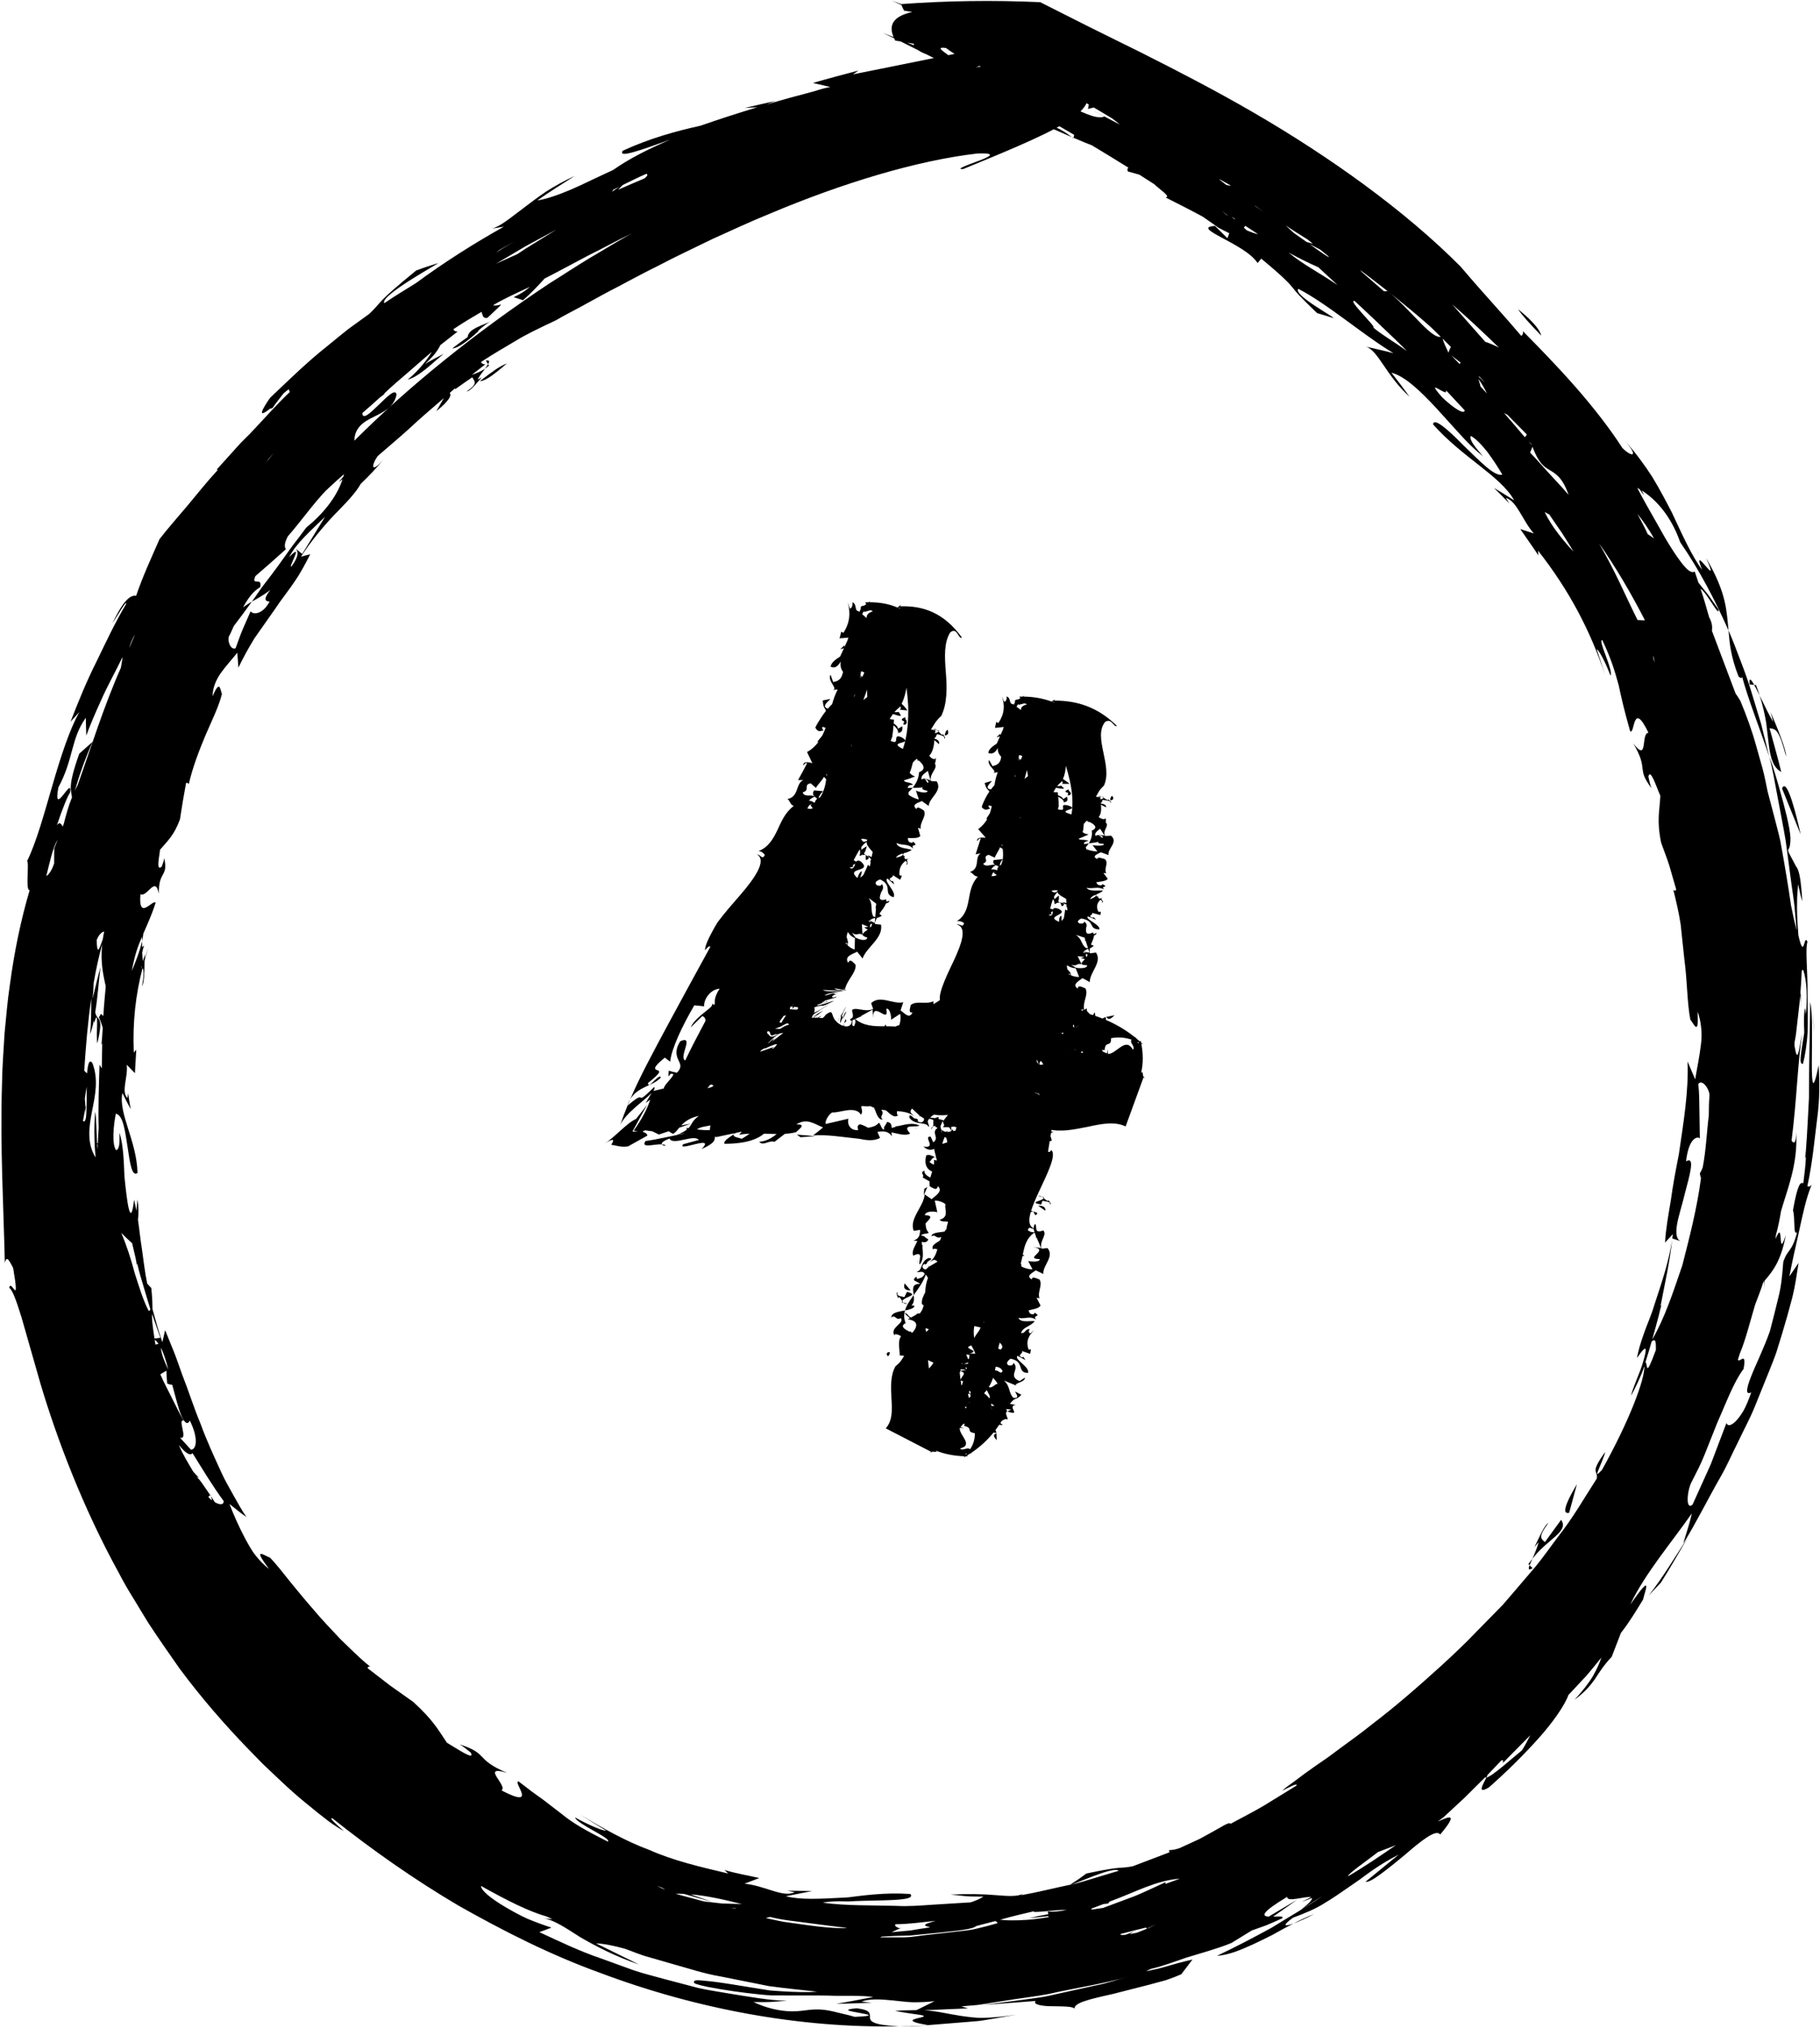 <?xml version="1.0" encoding="UTF-8" standalone="no"?><svg xmlns="http://www.w3.org/2000/svg" xmlns:xlink="http://www.w3.org/1999/xlink" data-name="Layer 1" fill="#000000" height="1495.8" preserveAspectRatio="xMidYMid meet" version="1" viewBox="-1.0 -0.5 1342.6 1495.8" width="1342.6" zoomAndPan="magnify"><g fill="#000000" id="change1_2"><path d="M487.22,843.46c.33,.68,1.56,1.08,3.06,1-.66-.68-1.79-.91-3.06-1Z"/><path d="M589.52 838.2L600.3 837.46 586.81 836.27 589.52 838.2z"/><path d="M760.52,838.41c.51,1.79,1.66,2.92,4.01,.9-.7-1.04-2.19-1.15-4.01-.9Z"/><path d="M676.29,831.22c-.82,.06-1.61,.12-2.44,.19,.8,.12,1.65-.03,2.44-.19Z"/><path d="M730.55,838.75h.02s-.63-.63-.63-.63c.21,.28,.4,.41,.61,.63Z"/><path d="M461.76,815.08s.07-.06,.12-.1c.68-1.59,1.36-3.2,2.04-4.8-.85,1.42-1.59,3.03-2.16,4.9Z"/><path d="M715.15,827.18c-.17,.94-.31,1.86,.02,2.39-2.81-1.75-6.29-1.07-9.62-.15,5.23,1.96,10.28,3.69,15.19,4.03-1.52-3.13-3.12-5.97-5.59-6.28Z"/><path d="M714.08,836.95l.03-1.2c-.34,.38-.79,.73-1.29,1.1,.42,.11,.84,.17,1.27,.1Z"/><path d="M714.1,835.75c.71-.8,.95-1.72,.05-3.02l-.05,3.02Z"/><path d="M703.78,834.73l5.14,1.09c-.06,4.23-.1,6.34-3.26,5.49,.77,1.79,3.58-.37,5.19-1.01l-1.18-.57c.69-1.17,2.02-2.03,3.14-2.89-4.57-1.11-8.14-12.08-9.03-2.12Z"/><path d="M696.6,837.61c1.97,.25,6.74,.45,5.24-5.24l-5.24,5.24Z"/><path d="M678.1,822.92l-.39-.38c-.5,.1-1.03,.18-1.6,.12l1.98,.26Z"/><path d="M842.5,793.46l1.25,1.09-1.17-.52-13.22,36.22c-7.97-3.85-17.65-1.98-27.65,.22-10.02,1.95-20.36,4.29-29.52,1.73-5.08-3.42-6.32-3.26-10.74-4.72,.01,.98,.12,2.22,.43,3.25-4.77,.7-12.32,3.76-17.33,1.86-1.24,1.48-1.8,6.25,.68,4.66-6.86,5.41-13.25-6.12-16.98-1.71,3.78,2.34-3.1,5.03,1.31,6.64-4.5,1.25-6.58-4.08-8.84-8.73,3.82,.27,7.56-.29,11.23-2.31,3.59,3.87,5.82,.16,7.07-4.4-.68-.34-.84-.56,.21-.85l.22-.89c-2.36-1.29-7.88-3.39-10.21-.15l-.49,.89c-.46,1.06-.68,2.49-.54,4.43l-1.4-1.36c-1.04,1.53-2.17,3.04-3.44,4.51-1.22-1.86,2.29-2.77,2.67-5.26l-3.51-3.42c-.67,.3-1.2-.8-1.66-2.37-2.45-1.05-5.06-1.5-7.76-1.6-.18,.41-.45,.88-.9,1.48-3.63,1.04-7.28,.22-10.9-.65-4.48,.49-8.98,.84-13.29,.04-.96,.51-1.9,1.24-2.84,2.14,7.13,.69,13.88,3.35,20.35,5.76-5.15,1.42-9.87,3.23-10.98-3.02l-.26,.12-1.52,3.52c-.11,.49-.26,.89-.5,1.16l-.03,.06-.02-.02c-.51,.51-1.46,.4-3.49-1.01,.38-.49,1.17-.7,1.95-.88-1.63-2.35-2.14-4.17-6.04-4.77-2.97,2.31,.47,4.21-.53,6.13-1.69-4.4-9.88-.92-14.2-6.81-.38-3.38,1.33-1.59,3.56,.43,1.3-.02,2.37,.27,2.89,1.35-.26,.26-.47,.33-.69,.46,1.9,1.33,3.82,1.86,5.04-.78,0-.54-.1-.88-.24-1.15-.87-.38-1.76-.99-2.68-1.71l-.11,.04-1.33-1.25c-.89-.83-1.83-1.71-2.81-2.62l-1.6-1.5-.32,.05c-2.14,2.85-.23,3.17,1.69,5.48-3.45-2.77-7.8-3.44-12.54-3.77-.29,1.74-.1,3.67,1.18,2.75-3.46,3.2-6.8-1.33-9.46-3.32-.95-.1-1.91-.28-2.87-.43-.13,.12-.26,.23-.38,.41,2.84,2.69-2.29,4.7,1.02,6.72-2.97,.71-4.55-3.52-6.07-7.85-.31,.28-.61,.6-.91,1l.82-1.26-.15-.44c-.95-.33-1.89-.77-2.83-1.23-1.94,.22-3.95,.18-6.02-.11h0c-.2,.13-.42,.14-.63,.2-.42,1.61,1.62,3.96-.49,6.26-1.47-3.42-5.92-3.78-9.62-3.36-3.85,.43-7.94,1.7-10.89,1.64-1.56-.49-6.39,5.87-5.28,8.5l16.68-3.89c-1.07,3.38,.9,9.02,7.25,8.39-1.18-3.38,.46-4.36,1.65-4.16,1.43,.18,3.6,1.47,5.76,2.49,2.61-.59,5.41-1.05,7.49-3.37,.01-.11,.02-.17,.04-.29v.25s.29-.28,.29-.28c1.66,1.11,1.44,4.54,3.86,5.14-.55-2.93,1.43-3.14,2.09-5.77,3.04,.36,3.47,2.14,3.45,4.42l3-.8-.25-.56c1.27,1.08,11.08-3.8,17.72-.43-2.01,1.77-13.88-1.69-6.81,5.87-3.25,2.06-8.18,.29-13.76-.82,0,1,.09,2.02,.4,2.99-1.71-2.48-3.74-3.38-5.9-3.65-1.62-.06-3.25-.03-4.9,.32l1.95,4.43c-2.48,1.33-5.18,1.76-8,1.68-1.41-.04-2.86-.21-4.32-.46-1.51-.25-2.54-.6-5.81-.87-11.02-1.18-21.34-2.94-31.26-2.17,2.56-1.98,5.01-3.96,7.35-5.93-6.13-2.28-11.74-7.27-19.75-2.2,7.67-.25,2.44,3.13-.19,5.71-2.62,.71-5.39,1.04-8.2,1.22l-7.7,5.9c-4.08-1.42-8.51,3.52-11.24-.09,4.88-.11,9.52-2.86,12.85-5.65-2.98-.09-6.11-.19-9.31-.28-7.68,6.58-20.99,7.5-29.14,7.47-1.12-1.98,3.7-4.84,6.77-7-1.09,2.23,4.39,2.45,5.81,3.37,2.06-1.11,4.07-2.51,6.01-3.82-2.57,.12-5.19,.32-7.99,.75,0,0,1.79-1.33,1.93-2.23l-4.47,.98c-.4,.3-.82,.61-1.28,.95,.12-.24,.27-.5,.55-.8l-13.29,2.84c-.42-.06-.73-.17-1.09-.25-.41,2.13,.87,4.34-9.85,9.07,5.48-5.61,1.01-4.95-4.44-3.65-5.43,1.29-11.98,3.23-9.09,.1l11.48-3.15c-1.88-2.25-6.37-1.16-11.06-.17-4.63,.99-9.47,1.88-10.52-.84-4.84,1.75-6.21,3.3-5.72,4.26-5.45-.4-15.9,3.28-12.02-2.47,8.82-1.14,20.42-4,28.89-5.56-1.1-.03-2.78,.22-6,1.18,3.95-1.61,6.24-2.95,7.76-4.18-.25-.27-.44-.6-.52-1.1l1.5,.23c2.79-2.83,2.3-5.2,7.72-9.1-6.61,1.37-10.41,4.25-13.01,7.04l7.15-1.33-8.62,3c-1.53,1.85-2.71,3.52-4.46,4.51-1.51-.59-2.47-1.24-3.23-1.9l-7.35,2.44c-1.7-.8-3.32-1.6-4.86-2.4-1.83-.17-3.51-.41-5.06-.71-.75,.22-1.46,.47-2.07,.78l.91,.69c1.31,.33,2.01,.9,2.28,1.64l.5,.34-.43-.16c.05,.22,.28,.36,.24,.62l-14.21,7.93c-5.3,.86-8.83-.75-12.43-1.17,2.37-3.74,2.35-5.39-4.89-.88,7.26-4.42,16.14-15.03,23.12-18.14l8.47-10.69c-4.14,6.83-7.4,13.55-11,19.76,.43,.26,1.25,.23,2.03,.21,.72,.01,1.41,.02,2.08,.03l-1.71-.35c-.65-.06-1.2-.19-1.4-.53,5.99-8.59,9.88-15.76,12.06-22.74l-3.38,2.56,4.43-7.45c-5.23,5.49-19.15,14.86-23.05,23.39,1.4-4.29,3.16-8.96,5.22-13.97,8.37-7.27,9.01-6.32,9.82-5.95,.76,.44,1.68,.29,9.9-7.88,.5,.77,.18,1.75-.64,2.9,2.55-.54,5.12-1.15,7.74-1.82,.08-3.28,11.32-11.91,5.01-10.76l-1.63,1.95,.21-4.31c1.97,.64,4.02,1.15,6.13,1.53,4.04-4.33,2.31-6.46,.89-9.64-1.46-3.09-2.55-7.33,1.51-13.58,10.92-4.88-1.6,12.03,3.68,14.15,4.31-9.19,9.61-19.14,14.92-29.19,.03-1.51-.6-2.75-2.26-3.6l-8.62,8.43c1.63-4.06,6.34-8.08,10.12-11.09,3.81-3.05,6.75-5.19,5.41-6.51l1.72,1.01,.51-.94c-.31-2.68,.38-6.26,3.57-11.02-7.03,.46-11.91,8.16-11.45,13.01l-7.23-.77c-8.8,14.99-16.9,32.07-17.81,41.56-1.36-.89-2.67-1.88-3.93-2.97-9.45,7.61-7.58,8.64-5.64,9.25,1.87,.73,3.81,1.04-6.72,9.42-.37,5.69,8.12-7.56,9.44-4.01-5.74,6.43-16.85,6.42-22.61,16.02,6.92-16.33,17.45-35.68,27.77-54.95,5.25-9.68,10.53-19.4,15.77-29.05,5.25-9.58,10.46-19.09,15.55-28.4-.79-1.13-2.34,.67-3.91,2.5-.13-1.96,1.05-5.28,3.14-9.55,1.95-3.93,5.73-10.89,7.16-12.41,4.12-5.53,9.8-11.99,15.31-18.34,11.05-12.74,20.1-25.71,12.79-30.33,2.88,.19,3.68,4.46,5.75,.37-.92-.91-1.83-2.64-4.69-2.82,7.34-2.9,10.68-8.88,13.81-15.25,2.97-6.42,5.7-13.22,12.17-18.05-2.86-.92-2.78-4.24-4.72-5.13,8.71-1.45,5.93-11.5,11.78-13.92l-3.89-.03c2.38-4.11,4.49-8.28,6.68-12.45-.98-.83-1.92,.85-2.87,1.68-.07-3.31,3.82-2.51,6.72-1.71l-3.9-8.2c3.59-2.02,6.33-4.56,8.38-7.44-.24-.07-.46-.16-.79-.18l3.59-4.41c.95-1.87,1.77-3.81,2.49-5.82l-1.84-.7c-.34,.1-.59,.27-.78,.51l1.01,2.36c-.42-.03-.73-.05-1.09-.07-2.61,1.11-4.05-.63-4.85-2.36,1.26-2.57,2.73-5.01,4.35-7.38l-.05-.07,.08,.02c1.08-1.65,2.21-3.26,3.47-4.81-.73-2.41-1.96-1.7-2.36-7.7l5.3-1.07c1.34,.03-7.68,5.4-1.55,7.09l.05-.04c.99-1.12,2-2.22,3.1-3.28,1.04-3.69,2.32-7.31,4.09-10.78l-3.6,.37c4.21-.9-4.3-6.73-1.65-11.27l1.91,5.38c5.28-.66,6.48-3.85,7.29-7.43-1.66-2.47-2.2-4.74-1.65-7.6-2.03,2.89-3.77,5.4-7.52,3.71,.53-3.17,3.91-5.43,7.07-7.52l2.77-6.07-2.7,.8,2.94-2.92,.16,1.08,.08-.02,2.3-5.06c.03-.61,.18-1.2,.69-1.71l-6.7,.54,1.29-4.96,1.5,.95c4.92-7.48,5.39-14.78,3.25-22.61l1.59,4.69c1.34-.16,2.26-2.46,1.85-4.59,3.64,1.15,1.22,6.4,4.66,6.53l.56,.48,1.01-2.52c-.57-1.51,1-2.02,2.57-2.15l1.45-1.11-.84-1.25,2.53-.06,1.25-.98-.67,.96c7.25-.03,14.23,1.09,20.8,3.92l.86-.69-.14-.21h.4s1.6-1.31,1.6-1.31l-.86,1.28c16.97-.55,32.22,4.61,45.6,23-2.47,1.89-3.43-8.32-8.68-3.66-4.63,7.55-4.05,17.92-3.2,29.12,.92,11.18,1.2,22.92-3.29,32.27-4.68,4.47-4.85,5.82-7.61,10.03,.94,.29,2.15,.55,3.24,.55-.12,.71-.21,1.5-.3,2.33,1.17-.3,2.25-.7,2.59-1.34,.8,.85,1.6,1.82,2.72,2.52l.59-.52c.58,1.07,2.61,3.24,.85,3.21,.9-1.58-1.15-2.15-5.24-3.28l-1.19,2.61c-.22-.07-.37-.13-.57-.2l-.08,.98c3.78,.94,3.51,3.11,3.25,4.04l-3.35-2.96c-.36,4.29-1.17,8.77-3.77,11.46,.82,1.8,5,4.17,4.63,.98,.4,1.87,.12,3.44-.53,4.8,2.49,3.79-4.16,7.11-2.97,12.92l4.38,.28c4.36,7.25-5.54,11.78-5.97,18.09l-5.02-3.6c-2.75,1.35-8.1,2.41-3.96,5.96,.49-2.59,3.24-.23,5.49,1.04,2.05,4.47-3.04,8.17-2.43,13.49,0,0-1.11-.65-1.99-.75l1.74,6c-1.68,1.93-5.17,1.52-9.28,1.54,.47,1.11-.33,3.13,3.16,3.55,.46-.33,.91-.66,.69-1.07,5.19,4.67-2.33,1.02,.31,5.43-4.25-4.24-7.43-2-12.48-4.24,.98,4.31,9,3.81,11.21,5.14-2.04,1.39-4.07,1.91-5.94,2.42-.04,.35-.18,.66-.38,.94-.13-.26-.24-.49-.36-.74-1.99,.56-3.74,1.23-5,3.11h0c1.91-.49,4.42-1.01,5.35-2.37l.44,1.08c.34,0,.71,.05,1.14,.17-.32,.21-.56,.47-.75,.74,.28,.59,.6,1.17,1.03,1.65l.83-.72c.03,.2,.07,.42,.12,.66l1.84-.87c-.68,.37-1.18,.8-1.77,1.2,.36,1.59,.92,3.63-.59,3.56,.9-1.25,.64-2.07-.44-2.86-3.41,2.67-5.02,6.02-4.46,10.76l1.74,.26-1.28,2.98-5.44-3.47c.9,2.25-4.96,1.85-.64,4.62l.66-.42,1.06,2.78-4.96-4.45c-3.49,1.5,7.08,10.02,4.43,13.8-8.23-2.43,.09-8.37-9.87-13.12-2.18,.69-4.79,2.31-2.42,4.27,2.81,.99,3.26,.02,3.7-.95,1.72,2.6,.55,4.43-.55,6.17-.95,3.05-2.86,6.91,3.75,5.22,.16,.59,.14,1.16,.09,1.74l2.23-.7c-.08,1.1-1.19,1.64-2.54,1.95-.79,2.38-2.82,4.82-4.81,7.56l1.74,1.58c-1.73,1.04-2.77,1.37-3.59,1.5-.71,1.39-1.3,2.86-1.54,4.52l4.59,.47c1.71,10.08-10.57,16.35-13.62,24.98l-3.97-5c-3.5,1.84-9.72,3.3-6.67,8.21,1.56-3.57,3.6-.31,5.52,1.45,.22,3.06-1.42,5.87-3.31,8.8-.94,1.47-1.93,2.98-2.77,4.58-.42,.8-.81,1.62-1.13,2.48l-.43,1.3-.18,.67c-.03,.17,.07,.12,.1,.19,0,0-1.09-.54-1.9-.95,.89,.72,1.82,1.33,2.8,1.86-1.13-.15-4.59-1.02-8.78-1.54,.64,.43,.15,.92,3.84,1.34,.41-.03,.8-.03,.5-.16,6.3,1.52-2.22,.02,1.48,1.06-5.39-1.06-8.34-.66-14.29-1.1,1.61,1.64,10.57,.74,13.14,1.21-4.11,.55-9.7,1.06-12.06,2.87,4-.4,3.45-1.39,7.94-1.71-1.27,.36-1.15,.74,.33,.62,1.22-.32,2.4-.58,3.56-.79-5.29,1-7.85,3.17-5.14,3.38l2.34-.75-.71,.72-8.34,2.43c1.85-.22-6.4,3.26,.42,1.02l.78-.44c.78-.11,1.58-.25,2.39-.43-2.82,.95-5.58,1.81-8.29,2.56-2.26,1.27,.88,.68,4.53-.45,3.62-1.06,7.79-2.74,6.65-1.89-11.51,5.82-5.38,1.59-13.95,4.46,.42,1.24,.35,2.51-.21,4.01,.99-.42,2.39-1.09,4.4-2.14l6.22-3.96c1.2-.3-15.38,9.73-9.81,6.86l-1.51,.83-1.02,1.91c-.07,.36,.89,.08,1.26,.18,6.02-4.09,.96-1.28-.43-.7-.39,.16-.55,.2-.06-.09l2.53-1.48,5.24-3.14c-3.25,2.78-4.78,3.75-6.79,5.43l1.33,.05,2.5-1.79c-1.2,.93-1.83,1.49-2.11,1.8l.73,.03c1.74-.81,4.67-2.71,1.18,.05l2.74,.04c1.59-1.32,1.88-1.86,2.23-2.42,6.32-4.69,3.49,.48,7.46,4.59,1.36,1.57,3.39,3,5.53,3.66,1.02-2.28,1.58-6.9,2.15-3.84-.6,1.7-1.89,1.18-1.64,3.82l-.07,.14c2.94,.74,5.6-.07,6-4.07-.51,.24-1.04,.18-1.44-.52,.47-2.08,3.35,.26,1.45-6.66,.15-.47,.06-.77,.42-.99,.52-.23,1.09-.34,1.7-.38,1.21-.08,2.57,.14,4.03,.39,2.92,.5,6.21,1.1,9.42-.42l-1.51-4.23c6.58-6.42,16.13,1.11,23.7-.7l-1.96,5.97c2.81,2.09,6.52,6.71,8.78,1.58-3.25,.47-1.75-2.95-1.3-5.5,4.24-3.45,10.91-.14,16.81-2.78,0,0-.23,1.28,.08,2.13l6.12-3.93c3.04,.8,4.25,4.17,6.3,7.96,1.06-.87,3.79-.91,2.57-4.29-.6-.29-1.21-.58-1.58-.22,2.84-6.59,2.33,1.76,6.12-2.39-2.79,5.56,1.38,7.62,1.32,13.14,4.54-2.63-.1-9.76,.35-12.32,5.85,2.87,6.83,7.52,12.59,8.26,.14-3.4-4.17-2.05-4.86-5.85,1.67,.81,3.56,.36,3.78-.92l-3.64-2.48c6.14,3.7,11.9,4.44,18.33,1.34l-.61-1.68,4.09-.08-1.12,6.39c2.11-1.74,4.78,3.73,5.68-1.38l-.83-.41,2.64-2.17-2.48,6.41c3.65,2.49,7.76-10.77,13.52-10.05,1.7,8.45-9.67,3.6-9.78,14.65,1.98,1.65,5.31,3.28,6.29,.28-.39-2.96-1.76-2.93-3.12-2.9,4.67-6.04,12.66,2.69,15.27-7.12l-3.95-3.3c3.99-1.28,7.26,8.42,8.59,4.71l-2.55,10.01c4.14-5.6,9.89-4.88,13.81-9.23-.25-6.35-5.98,.57-5.76-.71l1.72-4.71c6.67,3.23,2.06,3.77,10.1,6.96l-.17-4.24c2.98,6.29,9.27-6.59,7.28,4.92l-2.28-2.48,.35,3.82c.43-.39,.95-.73,1.5-1.02l2.39,.55,5.07-2.32c-.44,2.57,1.3,2.84,2.26,4.22l2.24,.67,1.33-2.06c.26,.96,.34,1.82,.3,2.62,1.82,.61,3.61,1.26,5.39,1.97,.65-.45,1.48-.79,2.4-1.06,.11,.78,.18,1.48,.22,2.12,7.48,3.22,14.62,7.37,21.31,12.73,.46,.08,.83,.41,1.12,.91l2.5,2.21,.63-.58,.28,1.38,1.56,1.38-1.41-.64c1.41,7.31,1.54,14.57-.12,21.71l.93-.85,.68,3.46Zm-176.07-159.36l.15-.07-.42-.24c.09,.1,.14,.22,.27,.3Zm-3.37-185.63l-.63-.95-.31,.47,.94,.47Zm-24.41-2.34c.06,0,.14,.01,.19,.02l-.1-.16-.09,.14Zm-4.91,199.99l-.19,.7,.59-.44-.4-.26Zm5.07-27.31c-2.08-.67-3.58-.78-4.57-.51,1.36,2.64,2.34,2.15,4.13,1.41,.09-.3,.23-.6,.43-.9Zm-40.81-26.3c-2.29,.24-2.66,2.02-3.46,3.25,2.02,.44,3.23,.32,3.96-.16l-1.65-2.42c.44-.19,.76-.45,1.15-.67Zm11.04-22.21l-.15-.08c-.35,.5-.43,1.03-.06,1.6l.21-1.52Zm18.01-21.78c-.03,.51-.06,.98-.09,1.43l.25-.42c-.04-.33-.08-.67-.15-1.01Zm8.81-32.79c.94-.71,1.87-1.42,2.87-2.09v-1.12s-.08-4.44-.08-4.44c-.92,2.62-1.79,5.21-2.79,7.65Zm-5.89-4.69c-.29,.58-.59,1.17-.9,1.78,.02,.19,.11,.39,.18,.58,.07-.52,.35-1.32,.73-2.36Zm4.22-16.38c-.21,1.08-.39,2.1-.49,2.96l1.49,1.05,1.41-3.1c-.73-.59-1.55-.89-2.41-.91Zm6.51-25.06l.37-.48-.37,.48Zm-7.1,29.28c.33,.05,.65,.2,.95,.46l-.9-1.3c-.02,.31-.04,.57-.05,.84Zm49.87,69.16c-2.84,2.1-5.44,3.83-4.6,6.36,3.37-2.19,3.13,2.27,4.81,2.48,.61-1.14-.09-2.42-4.3-3.87l6.06,1.98-1.97-6.95Zm-8.23-8.87c-.78,.61-1.8,1.51-2.76,2.57-.79,2.35-1.12,5.1-2.44,7.55,.61,1.07,1.79,2.08,3.97,2.89-2.65,1.08-5.47,1.99-8.28,2.87,1.14,2.02,4.34,.83,6.89,3.21-3.12,0-3.89,1.06-3.94,2.4,1.14-.1,2.33-.15,3.57-.16-.91,1.14-2,2.21-3.08,3.28,.1,.56,.16,1.08,.02,1.47-.62,.46,5.02,3.57,7.65,3.8l-2.18-6.46c3.14,1.31,8.66,2.27,8.53,.15-4.05-.84-4.33-1.68-3.43-2.59-2.3,.4-4.95,.35-7.51,.35,2.69-3.35,4.51-7.09,4.77-11.55,5.51-1.98,3.17-5.76-.4-8.7-.65,.55-.93,.62-.68-.53l-.71-.55Zm-7.53-52.57c-.7,4.25-1.81,8.31-3.57,11.96,1.75,1.68,3.27,3.3,4.2,4.91l-5.57-.58c.98-.84,.9-1.6,.37-2.43l-.1,.19c-2.08,1.71-3.28,2.9-4.21,4.03,4.2,.49,2.26-1.71,4.85,2.76-1.53,.21-3.91-.73-5.94-1.35-.7,1.03-1.42,2.09-2.45,3.6,.94,.29,2.15,.56,3.23,.58-.13,.83-.22,1.77-.3,2.76,1.74,1.16,3.27,2.4,3.16,3.98l3.21-1.93c0,1.52,.88,4.63-3.2,4.99,.57-.98-.52-3.53-3.28-5.65-.18,2.59-.37,5.45-.93,8.04,.16,0,.27,0,.44,0l-.59,.66c-.27,.97-.6,1.91-1.02,2.75,7.77,3.59,.54-5.87,8.01-2.65,9.86,5.55-11.19,2.55,1.05,8.62,3.29-9.49,4.23-20.79,3.87-32.27-.24-4.33-.7-8.67-1.23-12.99Zm-32.65-54.08l3.24,2.81c-.15-2.04,.88-3.77,4.49-4.93-2.03-2.19-4.55,.96-6.79,.1-.35,.65-.64,1.33-.95,2.01Zm-35.22,134.79c-.93-.01-2.74,1.13-4.19,2.68,.74-.13,1.91,.2,4.13,1.51l.34-.2c.25-1.03,.73-2,1.73-2.72-1.64-1.51-4.49-2.65-2.3-6.18l6.71,.62c-2.13,1.9-2.99,3.52-3.47,5.05,.32-.14,.61-.29,1.01-.38,2.76-3.79,3.99-8.48,4.7-13.42-.53-.56-1.1-1.34-1.68-1.84-1.59,3-5.14,6.27-5.89,8.16l-3.84-3.37c-5.84,.78-.07,5.02-5.92,6.62,.91,4.2,7.75,.94,8.68,3.47Zm30.07,49.25c-.66,.22-1.19,.56-1.74,.89,.08,.42,.13,.83,.08,1.23l-2.52,.74-.03,.03c2.88,1.72,3.43-.77,4.2-2.89Zm1.66,10.51c.48-1.98,1.31-3.9,2.97-5.11,.45,.88-.27,2.53-.76,4.07l.5,.25c.55-.45,1.1-.96,1.65-1.49,1.02-2.49,2.46-4.9,3.27-7.45l1.51,1.13,.6-3.3h-.61c.36-.18,.62-.93,.89-2.04-.86-.9-1.81-1.77-2.73-2.54,1.73,.26,.65-.42,2.82,.94,.11-.02,.18-.03,.28-.05,.25-1.08,.53-2.3,.83-3.61-1.77-2.17-4.72-4.94-4.5-7.5-1.46,1.08-2.77,2.33-3.88,3.83,.09,.65,.03,1.32-.22,2.05l4.21-2.69c-.41,1.42-.72,3.77-2.1,5.38,1.53,1.98,6.2,2.66,1.69,4.94-1.11-1.52,1.13-4.82-2.33-3.74-.11-.16-.15-.29-.21-.42-.66,.46-1.47,.8-2.52,.9,.65-.89,.82-2.74,.34-4.77-1.59,2.45-3.02,5.2-4.54,8.02,.61,.39,1.23,.78,1.9,1.14,.66-.98,1.7-1.32,3.79,.17,8.1,7.94-12.33,3.6-2.85,11.9Zm11.63,28.29c.62,.28,1.07,.41,1.48,.49l.54-6.83-.58-.05c.44-.17,.59-1.38,.75-3l-5.6-4.24c3.65,5.35,.95,9.01,3.42,13.63Zm1.12,4.87l.3-3.66c-.95,.06-1.99,.27-4.18,1.73l3.89,1.93Zm-2.58-.4c-.31-.45-.8-.93-1.48-1.41-.21,.14-.4,.28-.64,.43l2.12,.98Zm-.8,3.8c.93-.91,1.49-1.89,1.21-2.95-1.54,.31-1.43,1.7-1.21,2.95Zm-13.45,3.76l2.55,3.51c2.92,1.73,8.14,2.97,8.79,.11-6.23-1.86-2.8-3.66,.29-5.9-.66-.36-1.51-.88-2.65-1.66l3.04-.45-4.7-1.96,.43,7.92c-3.19-2.21-3.51,1.38-7.74-1.57Zm1.97,12.3l.24-8.39c-2.72-1-4.12-2.65-5.19-4.4-.67,1.15-.86,2.58-1.01,3.97,.6,.99,.96,1.59,.96,1.59l-1.05-.74c1.08,.96,1.22,2.31,1.02,3.77-.64-.27-1.23-.52-1.76-.73,.07,.27,.34,.65,.72,1.08,.28-.08,.63-.13,1.02-.16l-.2,.99c1.48,1.36,3.69,2.84,5.25,3.03Zm-45.71,41.16c.25-.12,.42-.21,.64-.31l.1-.33c-.36,.24-.68,.47-.9,.67,.07,0,.08,0,.16-.02Zm-2.41,4.76l.35-.15-.31-.17c0,.1-.06,.22-.05,.32Zm5.49-1.48c2.08-1.53,.67-1.92-1.77-2.14l-1.92,1.76c.35-.62,.61-1.23,.82-1.83l-1.04-.04-.82,.03c-.28,.62-.37,1.22-.48,1.81,1.36,.29,3.41,.35,5.21,.41Zm-11.41,9.63c.9-1.71,2.24-3.63,3.48-5.46l-1.88,.43c-.77,1.59-3.52,4.1-2.73,4.87l.05,.04c.18,.13,.56,.16,1.08,.12Zm-.8,3.03v-.06s-3.99,1.52-3.99,1.52c1.38,0,2.78-.06,3.68,.11,.33-.2,.62-.38,.99-.6,3.04-1.92,4.52-2.14,5.94-2.71-.38-.38-.94-.66-1.64-.89-1.34,.59-2.85,1.36-4.47,2.33,.17-.05,.36-.11,.58-.19l-.78,.31-.3,.18Zm-4.51,6.97c1.24-.7,2.18-1.27,2.91-1.74-.76,.15-1.48,.25-2.03,.26-5.42,2.55-2.56-1.59-5.21-2.27l-.85,.3v1.38c2.08,.76,1.05,3.13,5.17,2.08Zm-1.74,4.21c3.41-2.56,6.7-5.66,8.25-6.38,.36-.54-1.28-.07-2.98,.3-2.01,1.43-3.69,2.51-8.47,7.17l1.25-.76,3.32-2.86c0,.3-.39,.81-1.01,1.46l3.52-2.13c-2.52,1.74-3.56,2.68-3.88,3.2Zm-44.54,33.27c.45-.37,.96-.72,1.51-1.07-.22-.15-.37-.32-.68-.44-.26,.13-.52,.26-.74,.38l.73-.38c-.36-.14-.66-.3-1.18-.39-1.25,.75-1.81,1.26-2.1,1.69,.47-.03,1.27-.3,2.55-.92l-2.78,1.45c0,.18,.01,.36,.11,.51l2.58-.83Zm2.12-.69h-.02c-1.01,.18-1.71,.4-2.04,.67,.69-.22,1.36-.44,2.06-.67Zm43.35-27.65c5.84-5.36,1.25-3.09-3.95-1.06-.61,.37-1.15,.7-1.87,1.14l.71-.68-2.15,.76-1.26,.82c-.48,.5-.9,.96-1.18,1.32l10.64-3.71c-.75,.51-1.34,.91-1.87,1.27,.38-.01,.68,.04,.93,.14Zm-46.66,60.1c.06-1.09,.25-2.26,.39-3.5-2.8,.74-7.32,.85-9.9,2.98,2.86,.35,5.94,.59,9.51,.52Zm107-81.81l-1.31,.53c-.15,.14-.32,.27-.48,.37,.2,2.19-1.1,4.05,1.24,4.16,.39-1.17,1.46-2.66,.56-5.07Zm33.36-3.95l-6.65,4.33c.15-3.4-1.15-8.9-3.57-8.03,2.36,12.29-10.08-7.1-9.84,6.91l-.24-6.37-8.55,4.76,.31,.84c-.04-1.1-2,.23-4.57,1.41,6.49,5.22,13.97,5.3,21.74,5.3,.08-.44,.23-.9,.48-1.37,.27,.59,.57,.98,.86,1.37,2.2,0,4.42,.04,6.64,.19,.84-.44,1.64-.82,2.34-.83,.83,.42,1.97-5.96,1.05-8.5Zm31.44,79h.08s-.03-.12-.03-.12l-.05,.12Zm24.18-50.85c-.13-.52-.42-.94-.88-1.25,.26,.51,.55,.95,.88,1.25Zm15.4,3.99c-4.49-.82-6.64-2.73-10.59-3.04l-.18,4.38,.06,.36c3.52-.08,7.22-.62,10.71-1.71Zm2.39,35.51c-.93-.42-1.83-.92-2.7-1.42l-.67,2.4c1.26,.04,2.5-.26,3.37-.98Zm3.42-56.18c-2.29-1.92-4.35-.68-6.02,1.58,1.82,.14,3.66,.22,5.52,.21l.5-1.79Zm8.44,21.68l-.59-4.07c-2.48,1.19-4.64,2.64-6.68,4.1,4.67,7.21,2.84-8.3,7.28-.03Zm.86,.15c-.28,.09-.47,.19-.6,.31l.1,.18c.21-.17,.37-.33,.51-.49Zm4.49-.41c-1.64,.01-2.96,.1-3.87,.26,.08,.84,.15,1.66,.23,2.44,1.1-.72,2.18-1.37,3.24-1.68,.1-.41,.27-.73,.41-1.03Zm12.61-20.17c3,.29,6,.85,8.98,1.78,.94-2.79-4.74-4.39-4.11-5.83-1.18,.03-2.98,2.2-4.87,4.05Zm-2.7,20.51c.16,1.39,.32,2.76,.48,4.12l1.42,.09c-.43-1.5-1.19-2.83-1.87-4.21h-.03Zm-1.93-.11c.05,.52,.08,.99,.08,1.28l1.37-1.2-1.45-.08Zm-2.52,3.77l-.9,.35,.05,.1,.86-.02c.02-.14-.01-.29-.01-.44Zm-.23-1.31c-.29-.87-.73-1.76-.97-2.63-.4-.01-.77-.02-1.16-.03,.62,1.09,1.32,2.06,2.12,2.66Zm.52-23.18c-1.22-2.74,3.09-4.45-.63-5.59-1.98,.74-3.32,3.18-2.78,5.65l3.41-.06Zm9.27,48.14c-2.41-1.42-3.9-1.88-5.97-2.5-.38,1.46-.84,2.9-1.36,4.31,2.41-.6,4.86-1.2,7.33-1.82Zm5.32-24.75c-2.75,1.02-7.9-4.58-8.21,1.67l1.63,.1c1.45-.38,2.88-.75,4.34-1.13l2.24-.64Zm4.22-1.21c-.11-.13-.22-.2-.32-.37l-3.56-.25-.2,1.8,4.09-1.17Zm3.26-17.59c1.26-1.97,2.46-3.47,3.75-4.56-2.22-.8-4.41,1.7-7.04,3.1,1.1,.44,2.2,.89,3.29,1.46Zm1.76,11.16l1.34-1.53c-1.92,.28-3,.7-2.72,1.32l1.38,.22Zm5.02-.79c-.55-.46-.97-.74-1.35-.98-.69,.07-1.34,.13-1.92,.18l-.66,1.76,.84,.14c1.08-.52,2.13-.95,3.08-1.1Zm2.88-19.83l.14-.09v-.09s-.14,.18-.14,.18Zm-1.63,2.8c.59-.13,1.21-.22,1.88-.25l-.07-1.74-.49-.4c-.49,.61-.94,1.41-1.32,2.39Zm3.17,16.03l-.1-.19c-.43,0-.85,.02-1.27,.02,.45,.08,.91,.13,1.37,.17Zm.76-16.29l-.45-.37-.13,.37c.2,0,.38,0,.58,0Zm1.29-.56c-.31-.22-.63-.35-.95-.43,.15,.27,.44,.44,.95,.43Zm3.45,18.87c-.31-.39-.73-.66-1.2-.84-.24,.48-.38,.94-.42,1.37l1.62-.53Zm35.57-9.39c-4.33-1.41-9.08-2.14-15.08-1.06,.13,7.24-4.1,1.24-4.79,8.71,2.75,.22,1.32,.14-2.11-.01,.41,.58,.82,1.01,1.24,1.41l2.64,1.1c.19-1.37,.36-2.51,.41-2.9l.31,3.2,.32,.13c6.23-.38,12.74-12.84,18.1-3.1,2.08-2.65-2.73-4.74-1.03-7.47Zm5.44,2.12l-.9-.39c.07,.44,.11,.85,.12,1.11l.79-.72Z"/><path d="M695.91,541.82c1.86,0,3.35-.9,2.18-4.08-1.19,.45-1.82,2.03-2.18,4.08Z"/><path d="M683.07,573.47v-.03l-.91,.37c.37-.1,.6-.23,.91-.35Z"/><path d="M651,821.74l-.47-.67c.16,.3,.3,.44,.46,.68h.02Z"/><path d="M628.7,638.55l-.44,.12c-.04,.4-.1,.81-.3,1.19l.74-1.31Z"/><path d="M624.43,695.47l-.02,.18c.13-.02,.21-.03,.35-.04-.12-.05-.21-.09-.33-.14Z"/><path d="M666.08,531.63c-.32,.63-.53,1.43-.69,2.35,1.86,.05,3.29-.74,2.09-3.68-.1,.03-.17,.11-.26,.16-.4-.89-.85-1.9,.26-2.43-1.08,.92-5.79,1.76-1.4,3.61Z"/><path d="M690.32,537.94c.37,.29,.72,.64,1.06,1.01,.12-.21,.18-.43,.1-.69l-1.16-.32Z"/><path d="M687.38,537.14l2.93,.8c-.79-.61-1.68-.98-2.93-.8Z"/><path d="M814.76,749.27c.01,.13,.03,.23,.04,.36l.22-.07c-.09-.1-.16-.17-.26-.29Z"/><path d="M821.26,748.24c-1.92,.49-4.27,.77-6.24,1.32,2.41,2.84,3.7,.8,6.24-1.32Z"/><path d="M619.2,748.35l-.59,1.24c.27-.41,.56-.85,.86-1.31-.05-.07-.13-.07-.27,.07Z"/><path d="M618.61,749.59c-.59,.93-1.13,1.91-1.49,3.12l1.49-3.12Z"/><path d="M620.78,749.44l-.83-.54c1.83-4.35,2.72-6.52,2.92-6,.58-1.76-.74,.77-1.38,1.61l-.02,.46c-.65,1.28-1.33,2.31-2.01,3.32,.35,.65-2.66,11.48,1.31,1.16Z"/><path d="M623.3,745.7c-.29-.04-1.2,.28-2.85,5.94,1.07-1.99,2.02-3.97,2.85-5.94Z"/></g><g fill="#000000" id="change1_1"><path d="M687.21,830.36c-.77,.48-1.33,1.23-1.42,1.89,.8-.61,1.18-1.25,1.42-1.89Z"/><path d="M680.87 876.24L680.39 881.06 683.13 874.94 680.87 876.24z"/><path d="M655.39,996.67c-1.84,.08-3.14,.78-1.53,3.02,1.14-.37,1.48-1.53,1.53-3.02Z"/><path d="M675.91,931.01c.07-.67,.14-1.3,.2-1.97-.24,.61-.24,1.32-.2,1.97Z"/><path d="M659.84,972.79v.02s.71-.39,.71-.39c-.31,.12-.46,.24-.71,.37Z"/><path d="M689.98,795.96l.06-.02-.16-2.64c-.16,.66-.14,1.52,.1,2.66Z"/><path d="M673.68,962.66c-.9-.31-1.77-.59-2.35-.42,2.17-1.91,2.05-4.81,1.68-7.62-2.76,3.81-5.27,7.51-6.39,11.35,3.32-.64,6.36-1.39,7.06-3.3Z"/><path d="M664.24,960.02l1.17,.24c-.32-.34-.59-.76-.87-1.23-.17,.31-.3,.64-.3,.99Z"/><path d="M665.42,960.26c.68,.71,1.54,1.07,2.96,.59l-2.96-.59Z"/><path d="M668.07,952.24l-1.9,3.89c-4.15-.82-6.21-1.23-4.88-3.6-1.89,.29-.21,2.92,.17,4.31l.75-.83c1.04,.76,1.67,1.97,2.33,3.02,1.83-3.43,13.18-4.27,3.52-6.79Z"/><path d="M666.39,946c-.56,1.52-1.52,5.27,4.31,5.12l-4.31-5.12Z"/><path d="M683.79,933.95l.43-.24c-.02-.42-.02-.85,.14-1.29l-.57,1.53Z"/><path d="M686.45,1070.24l-1.27,.79,.7-.83-33.47-17.29c5.06-5.61,4.76-13.66,4.2-22.02-.32-8.33-.96-16.98,3.02-23.79,4.18-3.41,4.21-4.43,6.36-7.67-.96-.17-2.2-.31-3.27-.26,.08-3.93-1.73-10.49,.94-14.12-1.25-1.26-5.86-2.58-4.69-.31-4.22-6.44,8.14-9.41,4.39-13.19-2.9,2.58-4.45-3.39-6.73-.17-.51-3.8,5.06-4.49,10-5.43-.87,2.99-.93,6.06,.48,9.35-4.38,2.15-1.09,4.6,3.2,6.43,.44-.48,.68-.57,.8,.32l.84,.34c1.64-1.64,4.6-5.65,1.78-8.09l-.79-.55c-.97-.56-2.34-.99-4.26-1.24l1.56-.86c-1.34-1.11-2.64-2.28-3.89-3.56,2.02-.63,2.36,2.33,4.74,3.08l3.92-2.17c-.19-.59,.97-.81,2.6-.89,1.42-1.76,2.29-3.75,2.81-5.88-.37-.21-.79-.52-1.31-.98-.45-3.08,.94-5.83,2.38-8.55,.23-3.65,.61-7.3,2.09-10.58-.35-.86-.91-1.74-1.65-2.65-1.82,5.55-5.51,10.44-8.91,15.14-.57-4.35-1.6-8.44,4.72-8.19l-.07-.23-3.22-1.85c-.46-.18-.84-.37-1.06-.61l-.05-.03h.02c-.41-.51-.16-1.24,1.56-2.6,.42,.39,.51,1.06,.55,1.71,2.57-.87,4.44-.94,5.66-3.93-1.79-2.78-4.21-.39-5.94-1.53,4.6-.55,2.48-7.69,8.97-10.07,3.39,.31,1.36,1.34-.99,2.75-.19,1.04-.64,1.84-1.79,2.05-.21-.26-.25-.43-.35-.63-1.61,1.27-2.44,2.7-.04,4.15,.53,.1,.88,.08,1.17,.02,.52-.62,1.25-1.22,2.11-1.82l-.02-.1,1.44-.84c.95-.55,1.97-1.14,3.02-1.76l1.73-1.01v-.27c-2.46-2.22-3.09-.76-5.66,.35,3.27-2.24,4.62-5.58,5.72-9.3-1.66-.55-3.6-.74-2.89,.44-2.59-3.33,2.4-5.17,4.78-6.93,.25-.74,.58-1.47,.88-2.2-.09-.13-.18-.25-.34-.38-3.1,1.78-4.26-2.67-6.77-.4-.22-2.49,4.19-2.99,8.69-3.42-.22-.3-.5-.6-.84-.9l1.11,.88,.46-.04c.48-.7,1.06-1.37,1.66-2.03,.09-1.59,.46-3.18,1.07-4.78h0c-.09-.18-.06-.36-.09-.54-1.52-.63-4.15,.58-6.08-1.51,7.32-1.94,3.46-7.89,4.3-11,.69-.86-5.1-3.55-7.87-3.06l1.88,8.51c-3.23-.92-9.04-.67-9.14,2.25,6.93,.04,3.19,2.92,.48,5.99,.16,2.18,.17,4.49,2.11,6.57,.1,.03,.17,.05,.27,.08l-.25-.05,.23,.28c-1.35,1.13-4.7,.33-5.67,2.15,2.97,.09,2.86,1.7,5.34,2.7-.84,2.36-2.66,2.37-4.9,1.94l.31,2.53,.59-.1c-1.26,.82,1.96,9.5-2.41,14.18-1.42-1.92,3.88-10.73-4.68-6.48-1.5-2.95,1.02-6.56,3-10.79-.99-.18-2-.29-3.01-.22,2.71-.91,3.92-2.36,4.53-4.04,.32-1.28,.55-2.58,.47-3.96l-4.67,.75c-3.65-8.84,7.37-17.91,8.08-26.91l5.11,3.53c2.99-2.72,8.75-5.94,4.56-9.63-.67,3.8-3.46,1.34-5.78,.28-.41-1.19-.43-2.45-.29-3.74l-5.13-2.95c1.91-2-2.65-3.32,1.36-5.02-.44,2.16,1.85,3.89,4.3,5.14,.44-1.41,.91-2.91,1.38-4.43-5.86-2.59-5.33-8.22-4.35-11.94,2.19-1.02,4.61,.43,6.51,1.33-2.2,.09-3.07,2.72-4.19,3.58,.92,.71,2.13,1.35,3.25,2,.18-1.21,.28-2.42,.17-3.66,0,0,1.17,.53,2.09,.37l-.48-1.93c-.26-.11-.54-.23-.84-.36,.24-.01,.49,0,.76,.05l-1.4-5.58c.11-.22,.26-.4,.39-.6-2.19,.54-4.64,1.68-8.37-1.72,10.49,1.56-.68-7.61,5.29-7.37l1.99,4.22c5.19-3.47-2.44-7.22,3.64-10.88-1.29-1.53-2.8-1.4-3.88-.73,1.08-2.83-1.67-5.81,4.08-7.07,.18,3.68,1.86,7.97,2.5,11.55,.16-.57,.11-1.31-.53-2.46,1.25,1.2,2.41,1.72,3.54,1.9,.32-.26,.7-.53,1.25-.84l-.44,.91c2.69,.06,5.31-1.54,8.84-.73-.62-3.04-3.26-3.4-5.95-3.22l.53,3.16-2.15-3.01c-1.81,.21-3.46,.48-4.31,.09,.82-1.08,1.64-1.93,2.45-2.7l-1.73-2.42,3.21-3.99c.41-1.08,.88-2.13,1.41-3.17-.14-.26-.33-.47-.59-.58l-.87,.95c-.52,.91-1.23,1.65-2.07,2.25l-.43,.46,.22-.32c-.24,.16-.43,.37-.7,.51l-6.9-2.36c-.66-3.7,7.62-9.29-1.66-10.39,4.2,.64,7.43-3.1,11.93-1.76l2.92-4.45c-1.03,4.45-1.05,9.53-2.21,13.44,2.54-4.69,3.5-9.66,2.54-15.44l-1.81,.36,.84-3.95c-2.24,1.99-10.09,2.42-10.03,7.07-.48-2.68-.82-5.42-1.04-8.22,8.22-3.22,3.6,3.84,10.97-1.54,.7,.86,.8,1.52,.56,2.07l5.64,2.44c-1.14-2.77,4.9-4.75,.15-6.81l-.62,.88-1.43-3.47,5.61,4.14c3.47-3.7-8.77-11.12-6.73-17.6,7.34-.25,3.27,8.43,8.42,12.52,.19-6.03,.89-12.19,1.63-18.4-.55-1.13-1.56-2.19-3.31-3.15l-4.12,3.91c-.36-4.86,9.87-6.74,6.53-9.01l1.88,1,.08-.58c-1.32-1.96-2.1-4.23-1.12-7.01-6.01-.32-7.27,3.73-4.94,7.04l-6.57-1.7c-1.65,7.92-1.83,17.05,1.04,24.04l-4.43-3.64c-9.96,4.33,7.94,5.18-3.12,9,1.86,4.22,3.85-2.34,6.29,.98-2.31,2.49-11.52-2.29-12.58,2.26-.58-8.89,.6-18.16,1.71-27.54,.65-4.68,1.31-9.38,1.96-14.05,.77-4.65,1.54-9.26,2.29-13.78-1.17-.52-1.82,.36-2.48,1.23-3.72-3.73,2.59-17.3,8.82-30.26,6.08-12.99,10.82-25.56,2.38-27.68,2.81-.5,4.83,2.81,5.6-1.01-1.15-.53-2.52-1.75-5.31-1.25,12.31-8.09,5.7-22.42,15.49-32.92-3.02-.21-3.8-2.98-5.87-3.36,8.1-2.85,2.95-10.71,8.01-13.78l-3.77,.65,3.7-11.58c-1.13-.54-1.69,1.02-2.44,1.88-.78-2.78,3.19-2.74,6.19-2.51l-5.56-6.32c3.05-2.26,5.17-4.8,6.71-7.52-.25-.03-.48-.07-.81-.04l2.73-4.22c.59-1.7,1.04-3.46,1.38-5.25l-1.93-.36c-.31,.13-.54,.3-.68,.54l1.43,1.87c-.42,.03-.73,.05-1.08,.08-2.36,1.28-4.09-.01-5.19-1.38,.77-2.36,1.77-4.64,2.92-6.85l-.06-.05h.09c.8-1.53,1.7-3.04,2.72-4.5-1.07-1.98-2.18-1.23-3.46-6.36l5.08-1.45c1.33-.13-6.8,5.43-.49,6.22l.05-.04c.81-1.06,1.65-2.11,2.58-3.12,.49-3.25,1.2-6.47,2.46-9.59l-3.5,.63c4-1.12-5.02-5.42-2.9-9.59l2.48,4.5c5.18-.99,6.02-3.8,6.43-6.92-1.92-2.01-2.7-3.94-2.46-6.43-1.7,2.61-3.15,4.9-7.06,3.68,.22-2.8,3.21-4.99,6.27-6.95l2.35-5.38-2.64,.81,2.74-2.65,.23,.93,.08-.02,1.95-4.45c-.01-.53,.1-1.04,.57-1.49l-6.64,.67,.95-4.37,1.56,.79c4.48-6.62,4.97-12.85,2.58-19.73l1.7,4.1c1.33-.14,2.19-2.12,1.74-3.97,3.66,1.05,1.38,5.55,4.82,5.68l.57,.42,.94-2.16c-.61-1.3,.94-1.72,2.51-1.81l1.41-.93-.87-1.08h2.52s1.22-.81,1.22-.81l-.64,.8c7.23,.11,14.21,1.23,20.84,3.68l.83-.55-.14-.17h.4c.52-.35,1.03-.68,1.56-1.03l-.82,1.03c16.89-.09,32.2,4.75,46.29,18.67-2.39,1.42-3.75-6.31-8.8-2.85-8.98,11.34,5.97,32.24-.79,46.89-3.89,3.71-3.85,4.77-5.9,8.2,.97,.15,2.21,.26,3.27,.17,0,.55,.03,1.16,.08,1.8,1.11-.32,2.11-.71,2.34-1.22,.92,.59,1.87,1.26,3.08,1.7l.49-.44c.74,.77,3.09,2.24,1.35,2.35,.63-1.26-1.47-1.53-5.69-2.07l-.75,2.08c-.23-.04-.39-.07-.6-.1l.08,.75c3.87,.41,3.96,2.07,3.86,2.79l-3.78-1.96c.28,3.27,.28,6.74-1.69,9.06,1.16,1.3,5.7,2.68,4.72,.3,.75,1.38,.78,2.59,.41,3.69,3.18,2.6-2.69,5.8-.38,10.06l4.34-.27c5.67,4.91-2.78,9.52-1.81,14.32l-5.69-2.07c-2.36,1.37-7.33,2.9-2.5,5.03-.11-2.02,3.1-.61,5.57,.05,2.96,3.06-1.02,6.56,.94,10.5,0,0-1.24-.33-2.11-.27l3.21,4.26c-1.12,1.7-4.59,1.92-8.56,2.58,.74,.77,.48,2.41,3.96,2.19,.36-.32,.71-.64,.39-.91,6.2,2.7-1.99,1.13,1.69,4.03-5.19-2.51-7.68-.32-13.13-1.2,2.1,3.12,9.66,1.42,12.14,2.07-1.56,1.38-3.36,2.11-5.01,2.81,.06,.27,.02,.53-.1,.78l-.55-.5c-1.75,.76-3.23,1.57-3.91,3.21h0c1.69-.7,3.95-1.52,4.46-2.71l.72,.74c.33-.05,.7-.08,1.14-.06-.24,.22-.41,.45-.51,.69,.43,.4,.9,.78,1.44,1.07l.59-.68c.09,.14,.19,.3,.3,.48l1.52-.96c-.55,.39-.9,.8-1.35,1.2,.79,1.14,1.9,2.58,.43,2.78,.51-1.1,.03-1.67-1.22-2.08-2.51,2.59-3.12,5.41-1.25,8.87l1.73-.11-.39,2.46-6.19-1.64c1.48,1.53-4.22,2.3,.73,3.61l.5-.44,1.85,1.91-6.05-2.46c-2.86,1.81,9.75,6.28,8.38,9.62-8.55-.27-2.44-6.34-13.35-8.08-1.86,.93-3.85,2.68-1.01,3.72,2.97,.21,3.1-.6,3.23-1.43,2.42,1.66,1.86,3.26,1.34,4.8,.02,2.5-.63,5.79,5.14,3.23,.33,.41,.49,.85,.61,1.29l1.91-.96c.26,.84-.63,1.46-1.82,1.96-.01,1.95-1.26,4.17-2.22,6.66l2.14,.84c-1.3,1.14-2.17,1.61-2.9,1.87-.22,1.2-.31,2.43,0,3.74l4.48-.6c4.83,7.2-4.69,14.52-4.56,21.77l-5.42-2.9c-2.66,2.18-8,4.71-3.47,7.73,.25-3.06,3.27-1.05,5.67-.16,2.46,4.51-2.26,9.99-.95,15.87,0,0-1.2-.44-2.1-.33l2.53,6.32c-1.43,2.63-5.01,3.1-9.16,4.27,.62,1.13,.08,3.64,3.65,3.15,.42-.5,.83-1,.56-1.4,5.85,3.83-2.22,1.81,1.02,6.03-4.85-3.59-7.77-.16-13.16-1.25,1.6,4.64,9.59,1.73,12,2.62-4.07,4.8-8.85,4.84-10.79,9.96,3.3,.77,2.89-3.43,6.76-3.35-1.15,1.37-1.1,3.18,.11,3.63l3.2-2.87c-4.93,4.92-6.87,10.05-5.19,16.5l1.78-.24-.79,3.75-6.03-2.22c1.26,2.25-4.67,3.67,.15,5.45l.58-.69,1.57,2.82-5.76-3.47c-3.22,2.87,8.94,9.12,7.04,14.25-7.53-.03-3.11-7.23-8.98-10.52,.29,5.16,.15,10.41-.31,15.72,.61,.62,1.46,1.22,2.68,1.79l4.06-2.99c.42,3.89-9.77,5.05-6.4,6.97l-.9-.41c-.42,3.53-.9,7.05-1.45,10.58,4.89,.25,0-5.57,1.14-5.15l4.27,2.46c-3.13,3.8-3.9,2.91-5.66,4.24l-.66,4.09,1.63,.25c-.9,.21-1.47,.53-1.82,.93l-.37,2.24c.46,1.96,1.95,3.94-.59,3.58-.42,2.65-.83,5.28-1.24,7.87,1.17,.53,1.82-.36,2.48-1.23,3.88,3.8-2.97,17.37-9.06,30.4-2.33,5.05-4.54,10.02-5.89,14.35,2.08,1.2,6.74,.91,3.31,3.32-1.56-.91-.6-3.68-3.45-2.32l-.12-.1c-1.67,5.81-1.61,10.33,2.17,12.11-.05-1.18,.19-2.32,1.04-3.24,1.88,1.41-1.45,7.63,6,4.73,3.24,3.41-3.19,7.82-1.23,13.5l4.4-.44c5.26,6.42-3.68,12.69-3.11,19.06l-5.55-2.64c-2.5,1.86-7.64,3.99-2.96,6.73,.06-2.68,3.18-.86,5.61-.04,2.72,4.01-1.61,8.74,.04,13.93,0,0-1.22-.41-2.1-.32l2.88,5.6c-1.27,2.28-4.78,2.63-8.84,3.58,.68,1,.29,3.2,3.81,2.83,.39-.43,.77-.86,.47-1.22,6.02,3.47-2.1,1.54,1.37,5.32-5.02-3.24-7.71-.29-13.13-1.35,1.85,4.11,9.61,1.7,12.06,2.53-3.76,4.14-8.49,4.08-10.14,8.54,3.32,.74,2.68-2.95,6.53-2.81-1.07,1.18-.92,2.77,.3,3.19l3.02-2.45c-4.62,4.23-6.27,8.69-4.26,14.39l1.75-.18-.58,3.28-6.1-2.07c1.37,2-4.43,3.13,.45,4.79l.54-.59,1.71,2.51-5.9-3.16c-3.03,2.46,9.34,8.18,7.71,12.64-8.58-.2-1.99-8.38-12.83-10.51-1.94,1.28-4.07,3.63-1.29,4.97,2.98,.23,3.16-.86,3.35-1.96,5.19,4.84-4.67,9.61,4.56,13.5l3.88-2.54c.61,3.43-9.44,4.24-6,5.99l-9.42-3.89c4.84,4.34,3.21,8.8,6.86,12.73,6.27,.97,.39-4.88,1.62-4.47l4.35,2.24c-4.24,4.73-4.04,.95-8.46,6.77l4.2,.65c-6.66,1.21,4.99,8.63-6,4.9l2.81-1.36-3.81-.43c.31,.41,.57,.89,.76,1.39l-.92,1.8,1.47,4.48c-2.45-.83-2.99,.51-4.51,1.02l-1.01,1.66,1.81,1.45c-.99,.03-1.84-.07-2.62-.25-.89,1.34-1.82,2.65-2.8,3.94,.34,.61,.54,1.33,.65,2.11-.78-.08-1.48-.16-2.11-.22-4.36,5.37-9.58,10.29-15.92,14.62-.15,.35-.54,.59-1.07,.72-.84,.52-1.71,1.05-2.57,1.58l.46,.61-1.4-.04c-.54,.33-1.06,.65-1.6,.98l.85-1c-7.41-.24-14.56-1.5-21.31-4.16l.69,.9-3.51-.1Zm123.43-407.16l.12-.08-.47-.11c.12,.06,.2,.15,.35,.18Zm-33.17-145.35l-.66-.78-.3,.38,.95,.4Zm-24.4-2.37c.06,0,.14,.01,.19,.02l-.11-.13-.09,.11Zm29.8,162.83l.03,.58,.43-.45-.46-.12Zm-2.92-22.09c-2.18-.16-3.65,.02-4.52,.4,2.03,1.82,2.83,1.26,4.35,.37,0-.25,.05-.51,.17-.77Zm-46.19-13.71c-2.16,.61-2.08,2.14-2.56,3.3,2.06-.01,3.21-.33,3.8-.87l-2.2-1.67c.37-.24,.62-.51,.95-.76Zm5.41-20.12l-.17-.04c-.23,.46-.19,.91,.29,1.33l-.12-1.28Zm13.12-20.44c.06,.42,.12,.81,.17,1.18l.17-.38c-.09-.26-.21-.54-.34-.81Zm3.27-27.93c.81-.66,1.62-1.33,2.51-1.96l-.12-.92-.59-3.65c-.62,2.23-1.22,4.43-1.8,6.54Zm-6.5-3.42c-.21,.51-.42,1.03-.64,1.56,.05,.16,.17,.32,.26,.47,0-.44,.13-1.14,.38-2.04Zm2.36-14.01c-.09,.92-.15,1.79-.15,2.51l1.6,.78,1.05-2.67c-.79-.45-1.64-.66-2.49-.62Zm4.47-21.3l.33-.41-.33,.41Zm-4.58,24.87c.33,.02,.67,.12,1,.32l-1.04-1.03c.01,.26,.03,.48,.04,.71Zm59.98,50.66c-2.37,1.89-4.58,3.51-3.26,5.33,2.87-2.04,3.51,1.36,5.19,1.32,.37-.93-.56-1.81-4.97-2.43l6.32,.81-3.29-5.03Zm-9.78-5.91c-.65,.55-1.47,1.36-2.21,2.28-.32,1.89-.11,4.04-.93,6.08,.81,.75,2.16,1.39,4.45,1.75-2.41,1.13-4.91,2.18-7.45,3.21,1.56,1.42,4.4,.11,7.41,1.62-3.03,.38-3.54,1.3-3.29,2.34,1.09-.22,2.23-.42,3.43-.57-.62,.99-1.45,1.95-2.26,2.91,.23,.41,.4,.8,.35,1.12-.5,.44,5.68,2.07,8.29,1.91l-3.57-4.64c3.34,.6,8.92,.64,8.32-.94-4.12-.14-4.59-.75-3.91-1.55-2.15,.58-4.73,.87-7.22,1.19,1.83-2.91,2.78-5.99,2.22-9.4,5.01-2.12,1.98-4.72-2.07-6.61-.53,.49-.79,.57-.77-.34l-.8-.35Zm-15.5-40.45c-.19,3.41-.81,6.68-2.13,9.69,1.92,1.2,3.68,2.38,4.85,3.59l-5.57-.05c.84-.74,.64-1.34,0-1.96l-.07,.16c-1.78,1.52-2.78,2.56-3.53,3.53,4.21,.06,1.97-1.53,5.21,1.81-1.47,.29-3.97-.27-6.06-.6-.53,.88-1.08,1.79-1.86,3.08,.97,.15,2.21,.26,3.27,.19,0,.67,.06,1.43,.13,2.22,1.89,.77,3.6,1.61,3.74,2.87l2.86-1.81c.24,1.2,1.59,3.55-2.37,4.21,.41-.82-1.06-2.73-4.11-4.17,.23,2.07,.48,4.35,.33,6.46,.15-.02,.27-.03,.43-.04l-.48,.58c-.09,.8-.22,1.58-.48,2.29,8.24,2.04-.54-4.7,7.4-2.89,10.57,3.36-10.5,3.14,2.61,6.65,1.36-7.78,.73-16.6-1.39-25.66-.76-3.38-1.72-6.78-2.75-10.18Zm-36.36-43.59l3.31,2.4c-.21-1.73,.78-3.2,4.35-4.14-2.08-1.87-4.52,.77-6.77,.03-.33,.55-.61,1.13-.89,1.71Zm-15.39,117.04c-.9,.15-2.38,1.42-3.4,2.95,.69-.24,1.9-.18,4.37,.49l.28-.22c-.02-.89,.22-1.77,1-2.53-1.96-.95-4.99-1.39-3.75-4.68l6.64-.64c-1.59,1.92-2.02,3.39-2.11,4.73,.27-.17,.52-.34,.88-.49,1.78-3.57,1.69-7.62,1.32-11.79-.64-.37-1.37-.93-2.03-1.25-.96,2.72-3.53,6.02-3.81,7.7l-4.54-2.13c-5.46,1.66,1.16,4.17-4.1,6.53,1.91,3.32,7.73-.6,9.25,1.32Zm42.08,33.71c-.56,.3-.96,.67-1.38,1.03,.2,.31,.37,.62,.45,.95l-2.17,1.07-.02,.03c3.26,.77,3.04-1.27,3.13-3.07Zm4.73,7.83c-.14-1.63,.07-3.27,1.29-4.52,.7,.59,.5,2.01,.5,3.29l.55,.1c.39-.45,.76-.96,1.12-1.47,.24-2.12,.83-4.26,.92-6.37l1.76,.59-.35-2.65-.59,.11c.29-.2,.34-.82,.29-1.72-1.07-.53-2.23-1.03-3.32-1.46,1.73-.11,.5-.44,2.96,.21,.1-.04,.16-.06,.25-.09-.06-.88-.13-1.87-.2-2.93-2.29-1.36-5.89-2.98-6.39-5.02-1.1,1.1-2,2.31-2.66,3.68,.26,.49,.4,1.03,.36,1.63l3.29-2.85c0,1.17,.36,3.05-.52,4.55,2.01,1.25,6.68,.93,3,3.51-1.49-.96-.26-3.93-3.28-2.46-.15-.1-.22-.19-.32-.29-.5,.48-1.18,.89-2.17,1.16,.38-.81,.02-2.28-1-3.77-.84,2.2-1.45,4.6-2.13,7.08,.69,.17,1.41,.34,2.14,.52,.36-.88,1.26-1.34,3.68-.58,9.96,4.57-10.67,5.18,.81,9.76Zm19.74,19.28c.67,.09,1.14,.09,1.55,.07l-1.68-5.3-.57,.08c.37-.22,.14-1.16-.2-2.41l-6.61-2.1c5.06,3.33,3.68,6.67,7.51,9.67Zm2.63,3.46l-.9-2.83c-.87,.24-1.79,.61-3.39,2.18l4.29,.66Zm-2.56,.23c-.44-.28-1.06-.53-1.85-.76-.15,.15-.29,.29-.46,.46l2.31,.3Zm.47,3.05c.58-.88,.8-1.74,.19-2.49-1.35,.56-.8,1.59-.19,2.49Zm-11.5,5.73l3.57,2.12c3.33,.68,8.61,.46,8.31-1.83-6.49-.07-3.83-2.17-1.63-4.51-.74-.13-1.72-.35-3.04-.7l2.72-.98-5.07-.49,2.95,5.91c-3.73-.99-2.87,1.8-7.82,.49Zm6,8.93l-2.61-6.44c-2.89-.16-4.76-1.11-6.35-2.22-.24,1.03,.07,2.17,.39,3.26,.9,.62,1.44,1,1.44,1l-1.23-.33c1.34,.49,1.92,1.49,2.23,2.65-.69-.06-1.33-.12-1.9-.17,.16,.19,.54,.42,1.04,.66,.23-.12,.54-.24,.9-.35l.15,.8c1.85,.7,4.42,1.33,5.94,1.13Zm-30.14,58.63c.18-.1,.3-.17,.46-.25v-.56c-.24,.26-.45,.52-.59,.77,.06,.02,.07,.02,.13,.05Zm-.88,7.49l.25-.05-.29-.54c.01,.21,.02,.38,.04,.59Zm4.08,1.04c1.36-1.78,.18-3.82-1.86-5.65l-1.18,2.22c.15-.98,.22-1.98,.26-3l-.87-.64-.68-.38c-.08,.97-.01,2,.03,3.01,1.18,1.35,2.85,2.86,4.3,4.44Zm-6.94,10.21c.32-2.58,.94-5.21,1.51-7.82l-1.4-.61c-.24,2.45-1.82,4.85-1.02,7.05l.05,.12c.18,.43,.47,.84,.86,1.25Zm.03,5.48v-.13s-2.71-1.15-2.71-1.15c1.05,1.41,2.09,2.88,2.8,4.36,.21-.04,.38-.08,.62-.13,1.88-.61,2.93,.73,3.86,1.32-.33-1.51-.79-2.96-1.34-4.35-.89-.24-1.87-.26-2.89,0,.1,.08,.23,.17,.39,.25l-.53-.22-.19,.04Zm-1.93,9.77c.76,.11,1.33,.11,1.77,.04-.52-.72-1.01-1.46-1.41-2.17-3.45-1.37-2.24-6.57-4.45-10.32l-.58-.25c.12,.84,.23,1.66,.34,2.48,1.78,3.52,1.56,7.06,4.34,10.22Zm-.45,7.25c1.91-.75,3.71-3.37,4.67-2.73,.17-.85-.88-2.31-2.03-3.9-1.17,.48-2.2,.77-4.7,4.34l.74,.11,1.82-1.73c.05,.7-.13,1.34-.44,1.93l2.09,.3c-1.46,.32-2.01,.94-2.15,1.68Zm-30.11,3.18c.35-.03,.67,0,.98,.08,.21-.34,.43-.64,.62-1.02-.11-.06-.22-.13-.32-.19l.32,.17c.22-.44,.45-.86,.64-1.38-.66-.18-1.17-.06-1.62,.18-.04,.34,.14,.68,.65,1.03l-1.22-.65c-.21,.19-.41,.39-.6,.63,.23,.36,.36,.77,.54,1.15Zm.45,.96l.02-.03c-.06-.6-.21-.92-.46-.9,.14,.31,.34,.6,.44,.93Zm24.54,7.2c5.29-1.58,3.61-4.23,2.25-7.27-.33-.1-.62-.2-1-.32l.7-.38c-.19-.46-.34-.93-.46-1.4l-.75-.07c-.53,.34-1.01,.66-1.4,.97l2.2,7.22c-.44-.15-.82-.22-1.15-.24-.07,.48-.21,.97-.39,1.48Zm-59.59,11.96c1.15-.39,2.36-.81,3.67-1.26-.44-1.16,0-3.51-1.95-3.86-.73,1.65-1.36,3.32-1.72,5.12Zm67.96,65.07c-.24-.75-.42-1.54-.51-2.33-2.17-.36-3.72-2.29-4.39,.97,1.08,.52,2.38,1.65,4.9,1.36Zm-1.46,27.35l-3.19-6.1c3.32,.73,8.93,.69,8.47-1.4-12.46-.33,8.6-6.77-5.21-9.1l6.3,.96-3.31-7.69-.88,.09c1.09,.17,.1-1.64-.65-3.9-6.17,4.25-7.45,10.2-8.69,16.4,.42,.15,.85,.35,1.27,.63-.62,.11-1.05,.28-1.49,.44-.35,1.76-.74,3.52-1.25,5.27,.3,.75,.55,1.46,.44,2.02-.54,.59,5.55,2.65,8.19,2.38Zm-82.71,10.73l-.03,.06h.14s-.11-.06-.11-.06Zm46.12,28.52c.54-.01,.99-.16,1.37-.47-.55,.11-1.02,.26-1.37,.47Zm-6.39,11.54c1.52-3.43,3.75-4.79,4.68-7.89l-4.28-.95-.36-.02c-.49,2.82-.55,5.87-.04,8.85Zm-35.28-4.6c.56-.67,1.2-1.29,1.83-1.88l-2.25-.97c-.24,1-.14,2.04,.42,2.86Zm54.67,13.03c2.25-1.47,1.37-3.34-.59-5.1-.43,1.43-.8,2.88-1.09,4.37l1.68,.73Zm-22.66,2.75l4.1,.27c-.78-2.19-1.85-4.18-2.96-6.08-7.84,2.4,7.7,3.78-1.13,5.81Zm-.29,.66c-.04-.24-.11-.41-.21-.54-.07,.02-.12,.03-.19,.04,.14,.2,.27,.36,.4,.49Zm-.32,3.65c.25-1.31,.38-2.38,.36-3.13-.84-.09-1.66-.18-2.44-.27,.53,1.01,1,1.99,1.13,2.89,.39,.16,.68,.34,.95,.51Zm17.8,13.77c-.77,2.34-1.8,4.63-3.18,6.83,2.59,1.26,5.08-2.97,6.39-2.2,.16-.94-1.68-2.78-3.2-4.63Zm-19.73-5.94c-1.39-.13-2.76-.25-4.13-.38l-.32,1.12c1.54-.07,2.97-.43,4.44-.71v-.02Zm.42-1.52c-.51-.07-.98-.13-1.27-.17l.96,1.31,.31-1.14Zm-3.3-2.7l-.2-.78-.11,.03-.12,.69c.14,.05,.29,.04,.43,.07Zm1.32,.06c.9-.07,1.84-.25,2.74-.29,.08-.32,.15-.61,.22-.92-1.17,.3-2.23,.67-2.95,1.2Zm22.7,4.69c2.89-.47,3.88,3.29,5.59,.53-.41-1.72-2.59-3.24-5.11-3.26l-.49,2.73Zm-48.79-1.49c1.78-1.66,2.47-2.76,3.41-4.29-1.37-.57-2.71-1.2-4.02-1.88,.15,2.03,.37,4.09,.61,6.17Zm23.47,8.81c-.56-2.38,5.76-5.45-.33-6.85l-.36,1.28c.14,1.23,.28,2.43,.42,3.67l.27,1.9Zm.52,3.59c.15-.06,.23-.14,.42-.19l.82-2.79-1.74-.49,.5,3.47Zm16.77,5.85c1.73,1.37,3.01,2.6,3.88,3.84,1.14-1.62-.96-3.84-1.92-6.19-.61,.8-1.23,1.59-1.96,2.35Zm-11.25-.66l1.29,1.35c.04-1.58-.2-2.52-.86-2.41l-.44,1.06Zm-.03,4.15c.54-.35,.89-.64,1.18-.89,.05-.56,.09-1.09,.13-1.56l-1.63-.85-.27,.65c.34,.96,.59,1.87,.59,2.66Zm19.03,5.97l.07,.13h.09s-.16-.13-.16-.13Zm-2.49-1.82c.03,.5,.02,1.01-.05,1.55l1.72,.27,.47-.32c-.52-.5-1.24-1.01-2.14-1.5Zm-16.26-.44l.21-.05,.18-1.01c-.15,.35-.27,.7-.39,1.06Zm15.89,3.63l.43-.29-.34-.18-.09,.47Zm.35,1.14c.26-.21,.45-.43,.58-.68-.29,.07-.5,.27-.58,.68Zm-19.09-.75c.43-.17,.76-.46,1.01-.8-.44-.28-.86-.47-1.28-.59l.26,1.39Zm3.53,30.1c2.08-3.19,3.56-6.84,3.46-11.82-7.13-1.25-.57-3.5-7.79-5.44-.66,2.15-.35,1.02,.35-1.68-.64,.22-1.13,.47-1.58,.72l-1.5,1.9c1.31,.41,2.41,.75,2.79,.87l-3.19-.35-.18,.23c-.63,5.04,10.57,12.55,.14,15,2.28,2.15,5.09-1.29,7.51,.58Zm-2.95,3.94l.53-.65c-.44-.05-.85-.09-1.11-.11l.58,.76Z"/><path d="M818.02,589.73c1.83-.14,3.15-.92,1.49-3.23-1.1,.42-1.46,1.66-1.49,3.23Z"/><path d="M811.2,614.86v-.02s-.83,.38-.83,.38c.35-.11,.54-.24,.83-.36Z"/><path d="M689.29,912.6l.74-.25c-.32,.07-.49,.16-.75,.24h0Z"/><path d="M775.04,673.31l-.39,.18c.08,.32,.15,.65,.07,.99l.31-1.17Z"/><path d="M788.95,717.96l.04,.14c.11-.04,.19-.07,.31-.11-.13-.01-.23-.02-.36-.03Z"/><path d="M787.02,584.25c-.21,.52-.3,1.17-.31,1.9,1.84-.12,3.13-.85,1.48-3.07-.09,.03-.15,.1-.23,.14-.54-.67-1.13-1.43-.12-1.93-.92,.81-5.43,1.86-.82,2.96Z"/><path d="M811.88,587.22c.41,.19,.81,.43,1.21,.69,.08-.17,.11-.34,0-.53l-1.2-.16Z"/><path d="M808.87,586.83l3.01,.39c-.87-.4-1.81-.62-3.01-.39Z"/><path d="M734.31,1056.38c-.13-.01-.23-.02-.36-.03l.04,.19c.12-.06,.19-.09,.32-.16Z"/><path d="M734.28,1061.76c-.17-1.62-.07-3.55-.29-5.22-3.18,1.39-1.38,2.8,.29,5.22Z"/><path d="M768.96,882.34l-1.19-.18c.39,.25,.78,.56,1.15,.89,.1-.22,.14-.45,.04-.71Z"/><path d="M767.76,882.16c-.84-.52-1.76-.79-3-.46l3,.46Z"/><path d="M767.03,887.89l.96-2.77c4.2,.63,6.3,.95,5.54,2.64,1.76-.18-.46-2.09-1.13-3.1l-.54,.59c-1.18-.56-2.07-1.43-2.95-2.19-.99,2.45-11.8,2.91-1.88,4.83Z"/><path d="M770.07,892.38c.2-1.09,.28-3.77-5.33-3.72l5.33,3.72Z"/></g><g fill="#000000" id="change1_3"><path d="M953.19,1418.07c4.46-1.62,10.54-4.4,15.34-7.02-5.42,2.14-10.46,4.55-15.34,7.02Z"/><path d="M1224.25,1166.66c7.04-11,13.36-22.43,20.04-33.64-9.5,14.54-18.33,29.44-29.02,43.14l8.98-9.5Z"/><path d="M1135.94,247.02c-.59-3.16-4.45-9.35-17.09-19.49,2.31,3.66,8.74,10.89,17.09,19.49Z"/><path d="M1336.25,745.31c.27,5.38,.53,10.5,.81,15.93-.08-5.15-.44-10.75-.81-15.93Z"/><path d="M1251.07,406.06s-.02-.02-.08-.12l1.28,3.76c-.36-1.29-.79-2.39-1.2-3.64Z"/><path d="M683.74,1493.13c-.09-.02-.09-.03-.24-.04-3.52,.26-7.07,.51-10.62,.77-3.56,.26-7.11,.02-10.66,.05,2.79,.1,5.92,.26,9.48,.2,3.56-.29,7.55-.62,12.04-.99Z"/><path d="M1281.56,498.51c1.41,.96,2.75,1.79,2.5-.22,4.62,17.16,13.08,38.35,20.09,59.2-2.01-8.12-4.01-16.18-6-24.17-2.4-7.89-4.79-15.72-7.16-23.5-2.31-7.83-5.08-15.43-7.98-22.96-2.92-7.51-5.63-15.09-8.91-22.39,.82,9.35,1.61,19.24,7.46,34.04Z"/><path d="M1294.36,504.7l-1.32-.12c1.16,2.09,2.55,4.88,4.05,7.95-.83-2.6-1.69-5.19-2.73-7.83Z"/><path d="M1293.04,504.58c-2.44-4.37-3.94-5.82-3.3-.24l3.3,.24Z"/><path d="M1313.02,568.82c-2.59-10.8-5.74-21.45-8.61-32.21,4.58,.48,6.89,.77,12.16,20.72,.31-4.74-7.14-22.73-11.42-32.66,.64,2.45,1.42,4.85,1.94,7.34-2.62-4.32-6.61-12.53-9.99-19.48,2.25,7.08,3.74,13.75,4.78,19.87,.74,6.18,1.41,11.76,2,16.67,1.23,9.78,3.3,16.57,9.15,19.75Z"/><path d="M1327.33,614.85c-2.78-12.57-10.11-42.96-13.72-33.84l13.72,33.84Z"/><path d="M1327.36,731.12l-.28,2.39c.23,3.27,.45,6.66,.53,10.3l-.25-12.69Z"/><path d="M663.86,3.18c-2.24-1.05-4.6-2.14-6.82-3.18l6.65,2.53c33.58-2.49,67.89-2.99,102.68-1.42,11.14,5.63,22.98,11.6,35.38,17.86,12.42,6.14,25.4,12.56,38.81,19.18,26.76,13.47,55.1,28.06,83.18,44.38,56.17,32.59,111.54,72.11,152.73,113.59,20.69,24.24,26.55,29.75,44.73,51.09,.88-.49,1.6-1.55,1.25-3.45,10.96,11.07,25.16,25.59,38.64,40.96,13.51,15.34,26.08,31.66,34.71,45.15,6.07,6.19,13.08,7.88,2.15-5.07,7.77,8.84,14.43,17.85,20.12,26.76,5.47,9.07,10.13,17.92,14.39,26.21,7.93,16.98,14.48,31.5,22.23,42.12-9.09-22.45,14.75,17.34,2.93-8.74,15.39,26.08,15.05,39.58,16.49,53.32-10.08-22.75-21.55-44.69-35.63-65.06-7.45-21.25-19.5-32.57-28.41-38.21,2.03,3.82,2.35,4.75-1.6-.93-.55-.32-1.15-.67-1.67-.97,3.39,6.63,9.46,17.5,15.76,28.4,6,11.09,12.82,21.86,17.99,28.27,.79,.88,1.57,1.75,2.39,2.66,2.47,2.44,4.63,3.47,6.24,2.37l2.79,8.28c2.35,2.92,4.78,5.95,7.32,9.11,2.34,3.31,4.78,6.76,7.33,10.38,1.37,7.43-9.11-13.28-13.13-14.96,2.43,6.84,4.27,13.95,6.33,20.91,2.15,3.87,2.45,7.13,2.05,9.99,5.46,14.49,11.32,30.01,17.45,46.27,.81,1.04,1.91,2.68,3.52,5.38,4.57,10.96,8.62,22,11.69,33.26,1.58,5.61,3.15,11.2,4.72,16.77,1.55,5.57,2.49,11.29,3.73,16.9l5.52,21c1.77,7.01,3.78,13.94,4.85,21.04,2.54,14.11,4.9,28.07,6.83,41.65,1.19,6.23,2.6,12.45,4.17,18.67-.5-5.71-1-11.36-1.49-16.98-.53-5.61-1.53-11.1-2.24-16.6-1.47-11.01-2.91-21.86-4.34-32.55-1.75-10.64-3.94-21.05-5.81-31.42-2-10.34-3.61-20.68-6.3-30.63,3.01,7.96,5.35,15.96,7.45,23.48,2.14,7.5,4.04,14.53,5.49,20.73,1.42,6.21,2.5,11.56,2.69,15.79,.06,4.26-.47,7.34-1.78,8.89,.14,.56,.29,1.18,.42,1.69l5.4,10.26c.63,.79,1.23,1.8,1.78,3.41l.09,.18v.1c1.11,3.38,2.08,9.46,2.85,22.21-.94-2.56-2.04-7.61-3.1-12.68-.32,5.01-.81,8.23-.77,13.28-.12,5.08-.08,12.05,.98,24.49,4.42,19.62,4.02-2.04,6.69,4.84-1.74,4.97,.17,20.81,.06,38.87,.16,9.01,.27,18.53,.04,27.41-.47,8.88-1.8,17.13-3.37,23.56-3.47,1.21-1.24-9.07,.9-22.81-.34-8.42-.32-15.21,.65-18.21,.33,1.77,.45,3.11,.65,4.6,.87-11.83,.89-24.22-2.11-32.79-.55-.15-.86,.4-1.1,1.22-.16,5.48-.53,11.09-1.02,16.78,.02,.25,.04,.48,.07,.73l-.92,8.21c-.63,5.57-1.28,11.29-1.95,17.18-.3,3.26-.86,6.51-1.48,9.76,0,.7,0,1.36,0,2.08,2.43,14.65,3.2,2.59,5.63-8.98-3.29,21.26-3.91,48.86-7.78,78.9,1.5,2.64,3.49,2.25,3.35-6.31,1.59,23.65-6.74,42.78-11.15,58.47-.98,5.97-2.17,11.9-3.8,17.77-.08,.88-.16,1.75-.17,2.61,6.45-16.35,1.03,16.87,7.54-2.82-3.57,19.09-9.65,26.71-15.67,33.63-.17,2.08-.32,4.15-.55,6.17,.16-1.9,.21-3.82,.19-5.76l-.61,.71c-1.75,5.69-4,11.12-6.03,16.59-1.72,5.98-3.46,12.03-5.22,18.16-1.78,6.13-3.69,12.29-6.22,18.33h0c-.32,1.27-.8,2.59-1.21,3.88,.4,3.6,6.84-7.17,4.12,7-7.27,9.68-12.8,24.95-19.55,40.12-3.07,7.71-6.16,15.49-9.07,22.8-2.88,7.34-6.35,13.86-9.21,19.48-3.86,6.34-5.22,22.43,.22,17.65l13.43-29.73,11.56-30.44c.79,2.37,3.32,2.21,6.78-1.25,1.73-1.73,3.69-4.29,5.78-7.77,1.96-3.53,3.83-8.06,5.75-13.57-4.45,2.22-3.62-2.72-.28-11.32,3.31-8.61,9.48-20.84,14.03-33.81,2.15-8.31,4.41-16.9,6.34-25.21,2.11-8.26,2.76-16.51,3.36-23.7-.09-.1-.11-.29-.21-.38l.23,.15c.05-.64,.11-1.36,.16-1.99,3.37-9.9,6.16-6.59,10.16-21.68-1.76,.95-1.82-1.7-1.98-5.35-.17-3.65-.16-8.23-1.05-11,3.44-19.25,5.53-21.12,7.64-19.89,.69-6.57,1.76-13.09,1.92-19.71l-.69,1.35c.85-3.87,1.79-22.23,2.94-44.75-.07-22.6,.74-49.35,.91-70.4,3.84,13.59-2.7,89.65,6.27,46.38,.57,11.01,.95,24.5-1.15,39.6-1.94,15.1-3.37,32.01-7.22,49.68,.95,.44,1.99,.39,3.21-1.13-4.18,9.83-6.76,22.52-9.74,36.26-2.37,10.29-4.69,20.72-6.76,31.39l6.8-9.94c-1.29,8.29-2.47,16.93-4.63,25.56-2.24,8.61-4.73,17.39-7.41,26.29-1.37,4.44-2.74,8.91-4.13,13.42-1.46,4.49-3.35,8.87-5.05,13.33-3.58,8.86-7.19,17.81-10.83,26.82-3.6,9-8.33,17.59-12.46,26.38-4.42,8.67-8.18,17.61-13.03,25.96-9.59,16.73-17.9,33.74-27.52,49.22,2.13-7.48,4.73-14.65,6.32-22.29-14.32,20.67-34.91,44.76-45.43,67.33,17.47-25.29,10.83-10.1,9.45-3.75-4.75,7.68-9.85,16.35-16.34,24.62l-6.76,17.53c-6.24,6.64-9.32,11.8-12.62,16.8-3.49,4.83-7.35,9.4-14.75,14.9,5.97-6.65,10.56-12.38,13.62-17.63,2.99-5.31,4.89-9.79,6.12-13.47-3.76,4.57-7.48,9.34-11.55,13.96-4.21,4.5-8.48,9.07-12.8,13.69-2.45,7.18-11.41,20.21-22.25,32.2-11.15,12.48-24.82,25.79-36.38,35.91-9.16,5.5-4.28-2.38-1.83-7.26,3.77-.43,19.97-15.09,26.2-20.06,2.54-3.97,4.28-7.55,6.15-11.14-6.8,6.87-13.61,13.75-20.36,20.57,0,0,1.26-2.91-1.01-1.98l-10.13,10.65c-.2,.56-.48,1.2-.86,1.96-.41,.05-.76,.04-.83-.28l-15.15,15.03-15.69,14.56c-1.52,1.12-2.81,2.07-4.2,3.09,6.37-2.57,16.97-8.44,1.76,9.62-2.88-4.46-14.51,4.98-26.45,15.35-12.23,9.99-25.09,20.63-28.6,19.49l24.53-20.08c-7.53,3.81-13.97,7.82-19.94,11.97-2.99,2.07-5.85,4.18-8.67,6.31l-8.68,6.02c-5.79,4.03-11.69,8.08-18.22,11.99-6.45,4.03-14.07,7.12-22.54,10.28-8.81,6.47-5.85,6.54,.41,4.26-5.35,2.71-10.43,5.53-15.31,8.29-5.01,2.52-9.86,4.91-14.54,7.1-9.4,4.3-18.09,7.89-26.71,8.49,13.31-6.24,27.07-13.47,40.49-20.81,12.99-8.11,26.14-15.55,37.64-23.37-3.98,2.48-8.97,5.52-16.09,10.19,6.51-5.13,8.48-7.59,8.1-8.68-2.27,.92-4.68,1.84-7.57,2.84,2.33-1.15,4.6-2.27,6.9-3.4-3.49-1.13-18.14,4.1-17.56-.32-19.83,11.92-18.69,14.31-13.71,14.63l20.98-12.45-17.68,12.47c3.98-.15,8.13-.57,6.69,1.22-4.33,1.94-8.21,3.73-11.9,5.22-3.76,1.34-7.24,2.58-10.58,3.77l-14.98,9.21c-10.9,4.45-22.42,7.43-33.65,10.92-8.54,2.89-16.82,6.15-25.48,8.1-1.76,.72-3.08,1.35-3.6,1.79l8.38-1.78c7.62-1.93,13.87-4.08,19.55-5.33l4.02-1.16-2.66,.83c1.52-.35,3.35-.88,4.71-1.13l-8.27,10.84c-3.37,1.42-7.13,2.94-11.19,4.31-4.14,1.12-8.52,2.3-12.97,3.51-8.91,2.27-18.13,4.62-26.41,6.73-16.67,3.71-29.61,6.64-28.02,11.2-.13-2.15-8.64-2.05-16.41-2.19-7.74,.07-14.96-1.35-12.35-3.88l-38.63,2.95c9.08-1.18,18.4-2.39,27.77-3.62l14.07-1.95c4.7-.61,9.26-1.92,13.86-2.84,9.16-2.02,18.2-4.02,26.92-5.94,8.81-1.61,16.9-4.62,24.74-6.64-19.27,5.56-39.34,8.37-59.57,12.97-10.2,1.93-20.7,3.04-31.32,4.8-5.32,.84-10.69,1.69-16.13,2.55-5.42,1.02-10.99,1.09-16.59,1.72l4.93,1.48-32.45,1.36c9.15,.52,16.77,2.56,26.87,4.12,5.04,.68,10.72,1.66,17.44,1.51,6.71-.23,14.52-.93,23.84-2.37-5.25,.91-10.53,1.83-15.85,2.76-5.33,.87-10.69,2-16.16,2.28-10.93,.89-22.02,1.78-33.26,2.69-17.59-3-10.71-4.36-6.05-5.47,2.34-.55,4.16-1.05,2.2-1.66-1.96-.66-7.73-1.01-20.4-3.33,6.13-.69,11.23-.39,15.89-.64l13.24-6.58c-5.16,.64-10.42,.82-15.57,.83-5.15-.11-10.17-.92-14.89-1.33-9.45-.95-17.67-1.43-23.42,.86l7.56,.77c-8.66,.23-17.39,.82-26.07,.72,9.1-1.29,18.18-3.29,27.14-4.92-8.11-1.12-17.08-.87-26.8-.86-9.68-.36-20.16-.29-31.37-.26-5.62-.02-11.4-.04-17.33-.06-5.89-.38-11.9-1.09-18.06-1.81-6.16-.75-12.44-1.63-18.83-2.71-6.35-1.2-12.95-2.05-19.3-4.28-1.87-2.45,1.07-2.75,6.95-2.02,5.98,.39,14.93,1.76,24.98,3.38,5.02,.82,10.31,1.68,15.64,2.54,2.66,.42,5.34,.84,7.99,1.26,2.68,.19,5.35,.38,7.95,.56,10.44,.64,20.03,.92,26.8,.32-11.77-1.33-23.67-2.47-35.59-4.1-11.8-2.36-23.67-4.73-35.61-7.11-12.04-2.02-23.65-5.95-35.49-9.21l-17.73-5.12c-5.97-1.56-11.61-4.1-17.44-6.12-7.98-2.23-15.18-3.7-21.24-3.97l31.73,15.62c-18-6.2-32.21-13.68-43.41-20.19-10.99-7.05-19.29-12.54-26.58-13.87l6.19,.62-4.17-1.9c-13.55-3.93-28.79-11.54-48.65-22.65,.12,3.46,7.43,9.28,17.51,15.31,5.06,2.99,10.73,6.15,16.64,8.86,6.03,2.5,12.17,4.77,17.85,6.59l-8.89,3.36c14.69,6.81,29.75,14.08,45.71,19.47,7.9,2.87,15.81,5.74,23.69,8.6,7.93,2.69,16.1,4.6,24.03,6.84,7.97,2.1,15.86,4.17,23.6,6.21,7.8,1.77,15.61,2.85,23.14,4.18,15.11,2.38,29.28,5.1,42.53,5.28l-12.45,.92c-4.14,.18-8.25,.02-12.4,.04,10.62,4.84,18.33,6.07,24.21,6.64,5.9,.52,10.06-.01,14.11-.53,4.05-.51,7.98-1.01,13.46-.41,2.74,.3,5.87,.87,9.6,1.85,3.74,.97,8.14,1.79,13.37,3.36,31.96-1.24-22.61-4.34,1.55-6.31,22.26,2.75-6.84,11.51,31.21,13.27-71.72,1.51-148.59-12.26-220.89-39.52-36.37-13.15-71-30.72-104.29-49.55-32.95-19.46-63.91-41.27-92.83-64.27-3.09-.87,2.67,4.35,8.49,9.41-2.88-1.59-6.9-4.03-11.64-7.52-4.68-3.55-10.22-7.99-16.48-13.17-6.35-5.08-13.13-11.25-20.4-18.12-3.63-3.44-7.42-7.02-11.35-10.74-3.78-3.87-7.69-7.88-11.72-12.01-16.04-16.69-32.94-35.81-49.62-58.24-7.81-11.2-15.76-22.45-23.37-34.14-3.62-5.96-7.26-11.94-10.9-17.93-3.69-5.94-7.23-11.97-10.41-18.2-27.04-48.97-46.17-100.2-57.97-139.81-5.69-19.88-10.49-36.67-14.02-49.04-3.8-12.31-6.64-20.11-9.07-21.79,1.46-7.29,8.14,16.33,2.91-14.62-1.73-2.83-4.69-10.88-6.16-3.63-.8-39.3-3.59-85.24-2.04-133.19,.14-11.99,1.18-24.03,1.85-36.14,1.19-12.05,2.14-24.18,3.96-36.13,3.2-23.96,8.03-47.47,14.57-69.58-3.33,.76-.16-20.11-1.9-21.41,6.94-14.08,12.58-35.01,18.65-55.75,6.02-20.72,12.61-41.24,19.91-54.18l-6.49,7.11c5.7-14.72,11.89-30.04,19.1-44.23,6.97-14.4,13.71-28.88,21.93-42.63,.45-3.37-6,7.94-10.13,14.35,9.11-19.47,14.28-20.74,17.48-20.35,4.83-14.28,11.18-27.85,17.23-41.75,6.5-8.38,13.77-16.55,20.93-25.06,7.13-8.54,14.16-17.42,22.01-25.92-.21-.14-.31-.38-.92-.13l12.09-13.43,6.06-6.68,6.4-6.36c9.71-10.13,19.01-20.97,29.52-30.89l-.73-2.05c-1.15,.74-2.41,1.72-3.88,3.05-2.72,3.59-5.6,7-8.1,10.78-.78,.26-1.28,.36-1.9,.53-9.87,7.77-5.63,.19,.05-8.01,14.17-13.48,27.81-26.83,42.52-38.42l.23-.3,.05,.07c5.03-4.12,10-8.24,15.03-12.19,5.18-3.74,10.32-7.46,15.41-11.14,10.58-10.17,4.02-7.04,34.52-31.93,5.29-2.02,10.71-3.77,16.15-5.45,2.42-.78-43.51,24.1-39.59,29.5l.32-.21c7.54-5.15,15.35-9.82,22.88-14.5,20.86-15.37,42.76-29.23,64.99-41.71l-8.8,1.44c6.37-1.69,13.55-7.91,23.37-15.23,4.87-3.72,10.33-7.86,16.51-12.04,6.26-4.02,13.33-7.94,21.21-11.59-9.25,6-18.63,11.65-27.6,18.07,6.7-1.02,15.14-3.94,24.67-7.95,4.75-2.03,9.76-4.38,14.95-6.91,5.23-2.44,10.69-4.99,16.26-7.59,11.44-8.01,24.14-14.57,42.11-22.42-10.29,3.73-19.97,7.24-26.62,9.09-6.64,1.86-10.19,2.26-8.43-.84,20.08-9.25,39.57-14.55,57.44-18.49,13.83-4.87,27.81-9.29,41.78-13.58-3.04,.14-6.1,.24-9.12,.49,7.53-1.86,15.13-3.45,22.67-5.17l-6.5,2.54h.23c11.59-3.51,23.27-6.65,34.96-9.72,3.85-1.27,7.75-2.44,11.68-3.08-4.26-1.09-8.51-2.05-12.77-2.99,11.13-3.31,22.39-6.16,33.59-9.18l-4.1,2.83c54.65-10.89,101.71-20.74,152.74-30.36-10.08,1.98-20.05,4.08-29.92,6.37,2.47,.88,18.55-.89,32.54-3.22-4.48,4.06-41.34,7.79-38.56,10.97l-2.54,1.03,17.41-2.04c9.27-2.13,14.19-1.26,16.45,.03,2.9,.08,5.73,.16,8.6,.24,2.49-.61,4.95-1.21,7.47-1.83,1.03,.74,1.86,1.49,2.67,2.25,2.54,.14,5.19,.28,7.7,.42l-7.09,.1c6.58,6.61,4.77,13.78-6.79,21.98,1.64,.07,3.29,.14,4.91,.21l1.13-.28,.4,.36c3.02,.19,6.16,.39,9.13,.58l-8.4,.08c8.67,7.61,7.46,15.76-5.96,25.32-13.44,9.7-39.59,20.89-80.65,37.64-6.17,.24,3.79-3.17,11.73-6.17,7.92-2.99,13.79-5.89-1-5.35-44.6,5.13-99.67,21.74-154.3,44.83-13.75,5.58-27.3,11.96-40.95,18.08-13.42,6.61-27.01,12.85-40.09,19.76-13.3,6.5-26.04,13.68-38.83,20.22-6.29,3.44-12.52,6.85-18.68,10.22-6.2,3.31-12.37,6.5-18.26,9.93-13.45,6.36-21.92,10.4-29.43,15.01-7.53,4.58-14.95,8.59-25.82,15.75,.41,.91,1.38,1.74,3.22,1.67-3.06,2.39-6.41,5.01-9.92,7.76,3.22-1.08,6.63-2.43,9.77-4.57-2.08,2.78-4.61,5.94-5.47,8.15l3.05-1.72c-3.29,3.49-8.38,10.39-11.25,10.39,7.75-5.17,6.54-6.91,4.11-10.4-4.15,2.92-8.39,5.74-12.48,8.74-.08-.22-.14-.4-.21-.61-1.29,1.13-2.59,2.27-3.9,3.42,2.78,2.75-5.91,10.26-9.88,13.49l5.55-9.7c-8.58,7.44-17.56,14.99-25.63,22.62-8.24,7.46-16.39,14.16-23.11,20.08-4.78,6.66-5.46,13.97,4.68,1.99-5.63,6.97-11.39,13-17.17,18.45-3.81,6.87-11.16,14.41-19.67,23.05-8.28,8.8-17.06,19.26-24.47,30.76,2.22-.66,4.57-1.21,6.84-1.8-3.37,6.46-6.9,13.47-11.54,20.12-4.48,6.76-9.9,13.31-14.6,20.49-4.95,7.04-9.96,14.16-14.88,21.16-4.49,7.27-8.53,14.65-11.98,21.86l-.82-10.99c-3.65,4.53-8.3,9.55-12.11,14.9-3.82,5.34-6.12,11.37-6.1,17.19,5.42-12.8,5.54-4.93,6.86-1.7-2.2,9.07-7.37,19.49-12.12,30.49-4.65,11.11-9.46,23.55-12.35,36.04,0,0-.83-1.54-2-.73-1.66,8.86-3.15,17.77-4.48,26.69-4.48,12.01-8.86,15.53-14.7,22.41-.43,4.78-3.2,16.23,1.2,12.52,.91-2.4,1.81-4.79,1.87-6.47,3.17,14.57-4.24,8.96-3.97,26.44-2.52-13.89-8.46,2.75-13.58,.35-1.65,20.3,9.24,3.34,11.21,6.27-3.4,10.52-6.56,16.78-9.06,22.77-.22,1.86-.54,3.67-.93,5.45-.03-1.18-.06-2.04-.09-3.08-2.79,6.51-5.37,13.18-7.47,25.16h0c2.48-6.16,5.64-13.49,7.56-22.09,0,1.5,.02,3.07,.03,4.64,.43-.58,.87-1.04,1.35-1.23-.5,1.66-.94,3.41-1.3,5.11,.05,2.48,.29,4.79,.63,6.39l1.26-5.15c-.07,.95-.07,2-.1,3.11,.8-2.58,1.76-5.14,2.66-7.71-1.04,3.08-1.87,6.16-2.68,9.26-.08,7.32-.19,16.43-1.86,18.9,1.4-7.95,1.44-11.53,.39-13.47-5.13,19.76-7.43,39.99-6.48,62.45l1.82-2.18-.99,17.33-6.02-6.19c1.05,9.37-4.39,19.68,.49,24.52l.51-3.48c.66,3.89,1.12,7.79,1.94,11.65-2.24-3.89-4.11-7.85-6.18-11.82-2.99,15.32,10.55,35.04,11.18,58.88-4.1,3.15-5.58-7.13-7.25-18.53-1.86-11.37-3.08-23.92-8.75-25.17-1.64,8.22-3.15,22.43,.23,27.05,2.98-1.3,2.47-7.1,2.48-12.98,2.89,9.34,3.15,20.95,3.64,32.13,1.69,17.36,4.46,40.42,7.12,17.21,.53,2.52,1.13,5.32,1.74,8.21,.21-2.79,.41-5.56,.8-8.37,.82,5.49,.9,10.49,.32,15.06,1.01,6.63,1.69,14.03,2.96,21.89,1.18,7.87,2.01,16.42,3.86,25.15l3.03,3.3c.88,8.94,.83,13.01,.86,15.49,2.19,8.08,4.47,16.3,7.28,24.44l2.05-8.88c2.1,5.18,4.28,10.52,6.51,16.02,2.19,5.5,4.08,11.26,6.19,17.07,4.58,11.47,8.34,23.79,13.37,35.77,4.44,12.25,9.96,24.19,15.38,35.99,2.63,5.95,6.01,11.44,9.01,17.03,3.2,5.48,6.02,11.08,9.68,16.02-4.48-3.03-8.47-6.42-12.68-9.74,3.12,8.16,7.18,17.28,11.84,26,2.38,4.32,4.72,8.67,7.71,12.35,2.99,3.68,6.2,6.97,9.69,9.6-12.88-16.99-3.53-9.91,.83-8.25,4.9,5.23,9.87,11.58,15.05,18.11,5.16,6.29,10.89,13.27,17.08,20.36,6.02,7.19,12.87,14.33,19.66,21.53,7.19,6.89,14.15,14.12,21.96,20.26,0,0-2.33-.43-1.71,1.32l16.52,12.72,17,12.03c14.33,13.18,17.72,19.47,24.78,30.06,6.4,3.68,21.15,13.91,17.6,7.3-2.97-2.46-5.93-4.91-8.22-6.09,10.57,3.43,13.23,5.86,16.3,8.96,3.03,3.12,6.45,6.95,18.74,12.06-20.29-6.19,.95,9.62-4.14,12.95,27.71,14.38,7.82-6.63,12.58-6.66,3.69,2.82,6.97,5.34,9.96,7.63,3.04,2.19,5.77,4.16,8.3,5.99,4.99,3.83,9.18,7.05,13.38,10.27,8.27,6.81,17.39,12.07,34.19,20.5,3.45-2.16-23.15-13.14-24.14-17.81,9.17,5.21,20.66,10.09,22.96,9.76l-19.41-11.85c16.52,9.67,32.99,19.36,51.23,26.06,17.82,7.96,37.39,12.45,58.17,17.39l-2.71-2.6c8.4,2.6,17.09,3.89,25.63,5.94l-10.89,4.16c7.23,.69,14.25,3.21,20.61,5.15,6.34,2,12.01,3.32,16.32,1.12l-5.15-1.09,18.13,.22-19.48,3.86c11.14,2.77,25.26,1.9,40.84,1.11,3.89-.06,7.91-.57,12.01-1.15,4.1-.51,8.29-.97,12.55-1.32,8.53-.71,17.36-.93,26.51-.3,3.38,3.89-8.28,4.42-23.05,4.76-7.38,.17-15.52,.29-22.96,.73-7.39-.23-14.08-.1-18.61,.93,17.7,2.4,35.8,1.81,54.03,2.34,9.13,.54,18.25-.28,27.43-.88,9.17-.57,18.39-1.14,27.65-1.71,3.61-1.2,6.83-2.57,9.46-4.24-4.07-.1-8.11,.03-12.17-.26l-12.19-1.22c13.06-.67,23.93-.39,33,.37,9.04,.7,16.16,1.35,20.88-1.09l-1.81,1.2c12.15-2.16,24.16-5.26,36.29-7.77,6.11-1.1,11.98-3.18,17.94-4.92l17.85-5.36c-4.19-3.96-36.47,12.15-35.27,9.78,3.91-2.26,7.66-4.98,11.37-7.76,28.37-6.04,23.66-3.25,34.31-5.38,9.02-3.43,18.04-6.86,27.03-10.28l-.42-1.6c2.44,.01,5.27-.49,8.15-1.6,4.84-2.23,9.63-4.43,14.46-6.65,5.81-3.15,11.4-6.23,15.5-8.59,4.06-2.44,6.84-3.72,7.38-2.55,8.25-4.55,16.66-8.71,24.7-13.5,7.98-4.91,15.92-9.79,23.8-14.64,1.54-2.39-4.54,.73-10.54,3.8,2.13-1.96,5.38-4.42,9.58-7.34,4.06-3.16,9.06-6.81,14.86-10.87,2.92-2.01,6.02-4.15,9.29-6.4,3.2-2.37,6.56-4.86,10.07-7.47,7.05-5.17,14.79-10.67,22.64-17.04,16.1-12.21,33.21-26.95,50.88-43.02,8.69-7.96,18.16-16.88,26.31-25.45,4.25-4.33,8.51-8.68,12.77-13.04l6.42-6.53,5.97-6.93c6.14-7.19,12.26-14.34,18.3-21.41,5.9-7.19,11.12-14.77,16.57-21.96,11.2-14.2,19.74-29.3,28.44-42.74,1.31-6.73-5.67-3,6.2-19.63-.37,2.57-3.01,8.36-4.56,12.29-1.63,3.88-2.23,5.88,1.95,1.09l-.14,.57c20.95-37.37,32.02-67.68,31.74-77.23-2.74,7.81-6.36,15.28-9.81,21.69,.33-2.06,1.88-6.24,3.75-11,1.91-4.74,4.11-10.07,5.29-14.6,2.64-8.96,3.18-13.83-4.69-2.15,.87-5.19,2.63-11.11,4.95-17.65,2.2-6.58,5.53-13.6,7.85-21.52,5.08-15.68,11.49-33.36,13.65-52.2l-5.75,6.2c.5-9.97,2.47-20.36,4.27-31.25,1.5-10.94,3.59-22.24,5.88-33.69,3.37-23,7.34-46.75,6.45-68.58l5.62,13.15c1.25-7.68,3.17-16.52,4.2-25.31,.62-4.39,.69-8.76,.19-12.93-.42-4.17-1.26-8.15-2.68-11.74,1.22,18.85-2.59,9.2-5.27,5.95-2.45-12.53-2.22-28.08-4.44-44.66-.88-8.31-1.79-16.9-2.71-25.56-1.3-8.61-3.35-17.17-5.41-25.54,0,0,1.54,1.42,2.13-.19l-5.02-17.41c-1.8-5.76-4.09-11.4-6.1-17.09-3.42-16.68-1.11-23.41-.59-34.67-2.72-5.85-7.37-20.86-8.83-14.07,.71,3.32,1.42,6.63,2.42,8.64-11.73-15.37-1.75-12.95-13.48-33.08,11.22,14.74,5.28-7.87,11.13-7.92-11.82-24.59-9.89,1.24-13.49-1.07-4.47-15.69-6.53-24.85-8.51-34.12-2.56-9.01-4.95-18.22-12.07-33.18-3.6-.25,8.34,22.06,6.04,26.22-3.24-8.79-8.19-18.6-10.17-19.48,2.22,6.39,4.2,12.87,6.3,19.25-10.81-32.38-26.08-62.07-49.56-91.97,.12,1.13,.15,2.3,.22,3.45-4.32-6.52-8.89-12.88-13.32-19.34l10,3.23c-8.45-9.58-12.46-23.86-20.6-26.2l2.49,4.02c-3.8-3.8-7.44-7.7-11.33-11.39,5.08,2.92,9.93,6.07,14.95,9.15-10.22-18.2-38.13-31.5-59.86-56.02,.5-5.47,11.25,4.07,22.31,15.33,11.43,10.93,23.08,23.58,28.8,21.69-2.83-4.83-6.93-11.22-11.14-16.83-4.36-5.48-8.88-10.12-12.19-11.67-1.33,3.03,3.96,8.99,9.15,15.08-5.86-4.61-11.73-10.37-17.41-16.7-5.72-6.31-11.63-12.83-17.32-19.1-11.56-12.38-22.83-23.29-32.92-25.93,4.6,5.81,9.07,11.71,13.36,17.73-17.41-15.74-22.77-33.66-32-36.9,6.66,1.56,13.52,3,20.13,4.8-22.87-13.81-48.13-36.06-70.18-47.48-4.13,4.55,27.94,21.46,25.76,21.54-3.9-1.32-7.94-2.44-11.9-3.63-13.72-13.22-15.48-15.48-17.84-18.53-2.44-2.98-5.46-6.79-23.34-21.64l-2.72,3.27c-9.03-14.41-50.45-26.19-31.41-27.39l9.18,9.06,1.37-3.68c-2.42-1.13-5.27-2.61-8.23-4.22-3.8-2.76-7.57-5.4-11.42-8.03-9.02-4.89-18.2-9.5-27.34-14.14,4.26-.48-4.42-5.87-8.32-9.74-3.68-2.35-7.39-4.72-11.04-7.06l-8.46-2.37c-.62-1.45-.38-2.29,.44-2.76-9.02-5.6-17.97-11.11-26.89-16.46-3.81-1.4-8.42-3.39-13.53-5.59-.01-.88,.12-1.6,.38-2.18-38-22.27-74.19-42.08-109.15-59.47-2.58-.96-4.49-1.95-5.84-2.91-4.43-2.21-8.71-4.35-13.05-6.52-1.33-.21-2.64-.42-3.98-.63-.33-.58-.51-1.12-.79-1.68-2.72-1.29-5.55-2.64-8.23-3.91l7.81,3.01c-3.84-8.8-.38-15.4,13.8-18.49-2.02-.33-4-.65-6.04-.98-.85-1.47-1.48-2.87-1.97-4.22ZM103.33,713.24l.2-.63c-.13-.15-.28-.27-.43-.39,.08,.34,.1,.86,.23,1.02ZM785.07,62.78l5.15-1.34-3.12,.1c-.62,.38-1.37,.83-2.03,1.24Zm-7.15-23.79c.01,.06,.06,.14,.05,.19l.91-.24-.96,.05ZM70.65,843.26c.11,1.41,.22,2.77,.32,4.09,.05-1.16,.11-2.36,.17-3.63l-.49-.46Zm5.22-156.75c-2.29,.46-4.16,2.86-5.57,6.27,.32,11.64,1.83,6.98,4.52-.57,.29-1.82,.62-3.71,1.04-5.7Zm-34.39-67.67c-3.71,6.09-6.02,17.68-8.34,26.79,2.45-1.62,4.3-4.9,5.82-9.36,.01-3.68-.04-7.38,.08-11.05,.8-2.09,1.63-4.26,2.44-6.38Zm56.67-150.46l-.08-.23c-1.75,3.41-3.1,6.58-3.76,9.29,1.28-3.03,2.55-6.03,3.84-9.07Zm102.84-135.04c-2.02,2.44-3.89,4.68-5.67,6.83l2.1-2.17c1.18-1.53,2.38-3.1,3.57-4.66Zm163.93-139.34c5.32-2.4,10.65-4.8,15.86-7.15,1.92-1.28,3.81-2.53,5.73-3.82,7.69-4.76,15.42-9.53,23.14-14.3-7.71,4.17-15.37,8.3-22.93,12.38-7.39,4.37-14.68,8.68-21.81,12.89Zm13.48-16.4c-3.56,2.03-7.21,4.11-10.95,6.25-.95,.71-1.82,1.38-2.72,2.05,2.83-1.82,7.51-4.65,13.67-8.3Zm97.37-49.89c-6.55,2.8-12.48,5.9-17.46,8.28l-3.35,3.45c6.49-2.79,13.02-5.73,19.63-8.44,2.12-1.84,2.51-2.95,1.18-3.29Zm157.36-54.11l3.37-.66-3.37,.66Zm-182.04,66c.27,.24,0,.74-.95,1.59l5.73-4c-1.79,.9-3.27,1.65-4.78,2.41Zm-212.3,241.03c-10.87,10.6-21.16,19.39-26.52,29.8,11.62-12.06-.74,7.42,1.61,6.96,4.07-5.35,6.24-10.33,3.1-13.34l4.98,3.98,16.83-27.4Zm14.03-31.48c-3.37,2.92-8.18,7.23-13.41,12.17-9.49,9.92-18.09,22.28-28.04,33.7-2.23,4.11-2.99,7.62-1.44,9.51-7.56,6.86-15.02,13.36-22.51,19.84-3.54,8.05,5.38-.13,3.5,8.23-5.25,2.91-9.24,8.62-12.62,14.82,2.22-1.6,4.39-3.01,6.52-4.22-4.34,6.11-8.84,12.06-13.36,18.04-1.16,2.46-2.09,4.91-3.2,6.89-2.05,2.91,.68,11.26,4.54,9.47,1.73-4.57,3.23-9.28,5.16-13.77l5.9-13.46c2.23,2.85,9.3,1.94,14.03-7.26-4.76-.03-3.34-3.6,.52-8.45-4.94,3.76-9.17,6.07-13.59,8.54,3.27-4.43,6.15-9.13,9.62-13.48,3.4-4.39,6.76-8.85,10.07-13.39,3.27-4.57,6.57-9.18,9.9-13.83,3.52-4.51,7.01-9.13,10.47-13.87,15.21-12.3,23.58-25.39,26.83-35.78-2.93,2.59-3.66,3.05,.54-1.81,.19-.63,.39-1.31,.56-1.89Zm212.97-177.82c-11.45,5.35-22.31,11.48-33.29,16.85-10.83,5.65-21.29,11.46-31.71,16.73-5.03,5.49-10.02,10.83-15.92,16l-6.92-2.23c5.65-2.62,9.11-5.08,12.12-7.78l-1.08,.6c-11.67,5.35-19.53,9.09-26.28,13.09,5.11,1.59,11.72-5.81-4.13,9.31-3.65,.75-3.57-2.38-4.32-4.43-5.96,3.56-12.4,7.18-20.84,12.85,.4,.92,1.36,1.76,3.2,1.7-3.87,3.03-8.24,6.45-12.77,10-1.92,3.96-4.72,7.97-11.46,14.03,4.55-2.72,9.24-5.24,14.03-7.62-6.84,5.18-17.74,16.84-26.77,19.07,5.14-3.76,13.71-13.14,17.91-20.5-5.77,4.8-11.62,10.09-17.66,15.26-6.07,5.14-12.13,10.39-17.76,15.76l.8-.16-3.74,2.84c-4.41,4.01-8.75,7.89-12.91,11.42,.21,11.19,24.39-23.58,25.21-13.4-1.92,9.1-9.46,12.54-16.82,16.25-7.46,3.54-14.13,7.97-14.26,17.54,40.49-40.47,89.98-80.19,143.62-115.81,10.2-6.34,20.23-13.03,30.55-19.23,10.43-5.99,20.58-12.55,31.23-18.16ZM733.31,43c-4.84,2.09-9.68,4.08-14.46,6.27,12.71-2.84,24.9-4.09,35.78-2.3,11.92-4.2-10.61-2.77-7.42-5.62-4.51,.43-9.22,1.02-13.9,1.65ZM50.7,584.02c-1.46,1.72-5.77,12.13-9.82,24.38,1.29-2.28,2.64-2.66,4.37,.68l.76-1.86c1.68-6.63,3.49-13.37,6.06-19.57-.4-5.76-3.55-7.13,5.41-32.33l9.78-8.7c-6.52,15-10.25,26.2-13.07,36.21,.67-1.42,1.32-2.87,2.06-4.2,9.79-27.46,18.95-57.28,31.93-86.69,.32-2.34,1.09-5.93,1.22-7.91-4.77,9.95-10.94,20.9-15.66,31.56-4.8,10.52-8.87,20.09-11.06,26.39-.18-4.35-.32-8.72-.38-13.11-11.18,15.61-8.85,30.18-20.23,51.33-4.44,23.64,10.69-9.63,8.63,3.79Zm12.3,217.01c-.57,2.69-.98,5.73-1.41,8.72,.16,2.08,.32,4.2,.5,6.47l-1.86,9.78v.25c3.4,2.54,2.45-12.04,2.78-25.22Zm6.54,52.15c-1.13-11.53-1.24-23.58-.33-33.72,.88,3.62,.85,13.95,1.4,23.19l.57,.16c.07-3.61,.41-7.57,.62-11.57-.43-15.39,.15-31.3,.61-46.5l1.68,2.69,.31-18.67-.64,1.26c.3-1.66,.63-6.18,1.03-12.6-.88-2.94-1.88-5.58-2.84-7.77,1.9-2.22,.75-3.56,3.05-.89,.11-.31,.21-.57,.31-.87,.27-6.21,1.05-13.27,1.69-20.87-1.63-7.92-4.04-16.82-2.66-31.16-2.32,8.74-4.49,18.17-6.26,28.62-.06,3.32-.29,7.12-.76,11.57,1.89-7.78,3.63-15.55,5.82-23.23-1.19,8.46-1.99,21.75-3.9,33.28,1.57,7.41,6.59,1.19,1.57,22.82-1.28-5.68,1.58-28.14-2.38-15-.11-.6-.14-1.22-.2-1.84-.77,3.88-1.69,7.42-2.88,10.24,.9-6.2,.92-16.57,.98-26.55-2.45,16.64-3.99,34.66-5.21,53.36,.66,.73,1.38,1.49,2.13,1.91,.54-6.75,1.64-10.83,3.94-7.45,4.62,12.16,2.01,23.73-.3,35.39-2.15,11.6-4.11,23.31,2.63,34.2Zm39.15,113.17c.66-.16,1-.67,1.26-1.25-1.79-5.53-3.34-11.15-5.04-16.74-1.7-5.59-3.38-11.2-4.67-16.91l-.36,1.13c.02-1.85-1.43-8-3.4-16.17-2.82-2.49-5.39-5.06-8.04-7.65,3.84,8.95,7.22,19.27,9.9,29.55,3.26,10.13,6.23,20.16,10.36,28.03Zm8.62,19.79l-6.14-17.58c-.17,2.53-.11,5.95,1.79,18.1l4.36-.52Zm-1.34,4.4c-.96-1.3-1.82-2.3-2.86-2.9,.2,1.15,.31,2.27,.62,3.55l2.24-.65Zm7.2,19.14c-1.59-6.36-3.38-12.12-5.49-16.27,.36,5.11,3.07,11.17,5.49,16.27Zm8.56,50.07l8.14,8.89c3.75,.1,5.95-7.79-.83-21.47-1.88,3.68-3.98,1.47-6.34-3.82-2.25-5.34-4.25-13.92-6.66-22.6-.79,.05-1.95-.21-3.68-.9-.36-3.12-.5-6.3-.61-9.48l-4.48,2.69c2.46,5.9,5.65,11.5,8.42,17.24,2.91,5.68,5.55,11.45,8.85,16.92-4.95-1.7,3.72,14.68-2.8,12.53Zm32.28,46.8c-8.35-11.32-15.51-23.38-22.99-35.37-1.97,2.55-5.99-.92-10.05-6.02,2.75,6.88,6.92,13.44,10.65,19.79,2.38,2.6,3.98,4.35,3.98,4.35l-1.67-.49c2.33,1.3,5.6,6.84,10.1,13.26-.46,.58-.92,1.07-1.38,1.41,.76,.94,1.76,1.82,2.83,2.63-.34-1.01-.64-2.1-.92-3.25,.96,1.48,1.96,3.02,2.97,4.58,3.3,1.83,6.59,2.25,6.47-.9Zm325.36,286.33c-.69-.42-1.31-.79-1.98-1.19l-3.8-1.35c1.91,.94,3.77,1.82,5.55,2.59,.11-.03,.12-.03,.23-.05Zm52.55,14.27l-.53-.35c-1.23-.13-2.41-.25-3.61-.38,1.42,.25,2.72,.48,4.14,.74Zm4.4-3.37c-13.47-3.41-26.5-6.32-37.93-7.17l16.11,5.6c-6.86-1.95-13.86-3.94-20.91-5.94-1.36-.05-2.63-.1-3.91-.15l-2.23,.1c6.8,1.83,13.87,3.73,20.87,5.61,4.29,.48,8.76,.98,13.41,1.51,4.7,.14,9.56,.28,14.6,.43Zm77.66,17.51c-9.37-.94-18.85-2.31-28.39-3.51-9.51-1.39-19.18-2.09-28.54-4.54l-3.22,.83c4.38,.83,8.77,1.99,13.21,2.75,4.46,.63,8.91,1.27,13.27,1.89,8.72,1.22,17.13,2.29,24.62,2.66l.84,.03c2.91,.08,5.62,.21,8.21-.12Zm39.27,.63h-.9s-5.71,2.62-5.71,2.62c4.56-.43,9.23-.86,14-1.31,4.75-.82,9.59-1.61,14.52-2.31-.52-.17-1.09-.31-1.56-.51-6.19-1.46,2.34-3.13,5.58-4.29-10.37,1.07-20.18,2.47-29.54,2.5-.89,.88-.11,1.89,2.79,2.97,.49-.1,.97-.22,1.43-.37l-1.1,.51c.19,.08,.27,.11,.48,.2Zm71.53-4.06c-.03-.77-.66-1.26-1.64-1.55-4.57,1.19-9.25,2.41-13.86,3.61-3,2.59-14.25,3.45-27.77,4.95-6.78,.67-14.13,1.39-21.34,2.1-7.23,.12-14.34,.34-20.6,.79l-1.26,.57c6-.01,11.81-.02,17.67-.03,5.95-.07,11.98-1.39,18.03-1.92,6.03-.68,12.07-1.35,18-2.02,5.9-.8,11.74-1.06,17.21-2.43,5.49-1.27,10.71-2.6,15.55-4.06Zm51.31-9.85c-7.44-.21-27.54,2.78-24.19,.98-6,1.48-15.13,3.43-25.08,6.31,2.32,.24,4.26,.5,9.13,.47,4.87-.03,12.72-.01,26.57-2.38l-.09-.75-14.07,1.5c4.83-1.2,9.45-2.15,13.9-2.89l-.26-2.1c3.85,.58,8.84-.04,14.08-1.15Zm59.2,13.85c-.68-.15-.83-.45-.71-.81-2.68,.65-5.13,1.24-8.09,1.96l-.94,.64,.82-.61c-3.46,.9-6.74,1.75-10.71,2.78-.43,.84,1.06,.9,3.3,.65,2.51-.77,4.73-1.68,6.59-2.82l-3.14,2.31c1.61-.33,3.32-.67,5.28-1.07,2.36-.94,5.05-2.02,7.59-3.03Zm6.16-2.87l-.26,.08c-4.1,1.79-6.18,2.64-5.74,2.73,2.06-.8,3.8-1.85,6-2.81Zm17.82-33.93c-17.31,1.17-32.45,9.82-51.82,16.92-.31,.45-.54,.83-.98,1.38l-3.44,.37c-2.93,1.11-5.94,2.25-9.01,3.42l.38,.67c2.97-.44,5.76-.85,8.36-1.23l23.45-8.75c7.7-3.19,15.21-6.89,22.79-10.29-.45,.66-.44,1.07-.14,1.31,3.3-1.2,6.79-2.47,10.42-3.79Zm159.6-24.84c-4.14,1.78-8.5,3.23-13.33,5.14-6.79,5.46-22.42,16.12-22.13,17.94,11.94-6.99,23.44-14.81,35.45-23.08Zm188.55-371.38c-1.39,4.89-2.92,10.03-4.58,15.27,1.91,1.2-.49,13.29,7.7-9.04-.19-2.87,.7-9.64-3.12-6.23Zm34.41-189.8c.74,6.65,.73,13.28,.82,19.93l.31,20.03c-1.6-1.14-3.91-.38-5.87,2.39-1.93,2.79-3.48,7.59-4.31,14.58,6.88-4.04,2.88,9.57-1.09,24.63-1.77,7.57-4.39,15.34-5.5,21.63-1.08,6.29-.72,11.12,2.53,12.61l-6.09-1.99c-1.67,16.86-5.53,33.28-8.68,49.99l1.23-1.19c-.51-.21-1.28,2.58-2.31,7.3-1.16,4.68-3.02,11.14-5.04,18.47,9.22-15.8,15.37-34.76,22.21-54.72,5.23-20.38,10.85-41.94,13.79-64.43-.34-.68-.63-1.76-.84-3.41,.81-1.32,1.44-2.84,2.09-4.35,2.45-12.63,2.92-25.59,4.5-38.43,.03-5.09,.1-9.85,.48-13.93,.68-4.75-5.58-13.54-8.2-9.13Zm66.1-171.87l-.08-.53s-.06,.14-.1,.18l.18,.35Zm-99.34-144.06c-.2,.8,.09,2.43,.92,4.95-.13-1.49-.41-3.12-.92-4.95Zm-40.02-82.94c13.5,23.49,17.81,35.3,28.44,56.6l5.07,.23c.07-.13,.13-.26,.21-.37-9.79-19.07-21.27-38.77-33.73-56.46Zm28.37-21.65c2.7,5.16,5.4,10.02,7.6,14.93,1.47,.93,3.02,2.01,4.61,3.18-3.89-7.07-8.53-13.59-12.21-18.11Zm-68.48-1.41c2.88,5.88,6.35,11.21,10.1,16.02,3.73,4.82,7.42,9.33,11.26,13.19-2.84-4.57-5.6-9.22-8.59-13.77-3.08-4.49-6.18-9.01-9.3-13.56l-3.48-1.88Zm-8.97-48.15l-1.73,4.35c5.41,5.54,10.07,11.11,14.84,16.21,4.7,5.15,9.35,9.97,13.53,14.94-4.47-12.9-9.49-15.5-13.8-18.2-4.5-2.6-8.33-5.29-12.85-17.29Zm-3.14-4.14c1.16,1.3,2.01,2.18,2.62,2.76-.07-.19-.12-.33-.2-.53-.98-.9-1.77-1.62-2.43-2.23Zm-17.95-20.87c6.66,7.51,11.83,13.67,15.42,17.97,.62-.58,1.16-1.21,1.53-2-4.9-4.97-9.73-9.86-14.34-14.53-.8-.3-1.76-.92-2.61-1.44Zm-71.52-45.64c-6.29-6.33-12.76-12.43-19.18-18.54-6.32-6.21-12.85-12.14-19.24-18.17-6.67-2.07,17.64,20.8,13.38,19.24,5.19,4.69,15.27,10.53,25.04,17.48Zm30.65,1.18c.45-1.52,1.06-2.85,1.79-4.07-2.05-2.06-4-4.2-6.09-6.22,.54,2.54,2.52,6.54,4.18,10.15l.13,.13Zm8.19,8.44c.26-.48,.59-.81,.87-.94-2.3-1.77-4.66-3.58-7.01-5.39,2.07,2.14,4.14,4.26,6.14,6.33Zm14.18,9.44l4.08,3.88-.13-.29-3.59-3.85c-.23-.04-.22,.19-.35,.26Zm-.28,1.62c.38,1.68,1.35,4.04,1.51,5.5,1.65,1.8,3.19,3.47,4.76,5.19-1.53-3.26-3.49-6.8-6.28-10.69Zm-23.99,8.25c2.49,6.46-17-10.98-2.7,5.32,8.66,8.26,16.38,12.99,16.55,9.54l-13.84-14.85Zm4.66-63.25c9.8,11.09,15.89,17.98,24.37,27.58,3.09,1.01,6.47,2.42,10.04,4.24-11.13-10.8-22.47-21.57-34.4-31.82Zm-47.06-9.35c6.8,5.29,14.79,13.99,21.86,21.14,6.96,7.3,13.15,12.96,16.75,12.07l-7.17-6.97c-6.74-6.01-13.54-11.79-20.61-17.47-3.6-2.92-7.16-5.93-10.83-8.77Zm-20.84-15.98c.4,.49,.86,.95,1.22,1.46,5.5,4.76,10.97,9.5,16.42,14.22l2.56-.19c-6.74-5.16-13.37-10.44-20.2-15.48Zm-30.83-2.04c-7.77-3.39-14.63-6.97-21.86-10.8,9.97,8.4,22.61,14.79,36.06,23.95-4.76-4.4-9.51-8.81-14.2-13.16Zm1.17-13.17l-7.8-4.03c9.5,6.91,15.09,10.65,14.29,9.26-2.14-1.73-4.31-3.47-6.49-5.23Zm-25.22-17.7c2.31,2.25,4.16,3.94,5.8,5.43,3.44,2.42,6.69,4.72,9.56,6.75l4.7,1.37c-1.31-1.06-2.65-2.14-3.96-3.2-5.77-3.56-11.29-7.03-16.09-10.34Zm-30.7,2.78l-.77-.42-.06,.07,.83,.35Zm10.33,3.75c-2.99-1.97-6.11-4.04-9.45-6.24l-1.09,1.37,2.07,1.92c2.91,1.28,5.76,2.27,8.47,2.96Zm-2.49-21.24c.09,.13,.31,.36,.37,.48,2.18,1.49,4.24,2.91,6.35,4.36-2.21-1.59-4.45-3.2-6.71-4.83Zm-17.21,8.17l1.95,1.73,.97,.2c-1-.66-1.89-1.25-2.92-1.93Zm-6.9-3.89c1.36,1.16,2.83,2.3,4.38,3.42-.52-.67-1.83-1.74-4.38-3.42Zm-2.36-23.91c1.26,1.26,3.22,2.81,5.5,4.47,1.6,.44,2.69,.59,3.28,.45-2.92-1.64-5.87-3.29-8.78-4.92Zm-200.13-88.15c23.75,10.06,49.55,21.27,83.21,36.03,4.53-5.95,23.22,9.78,32.43,6.17-14.82-7.63-6.98-3.83,11.42,5.92-1.77-1.58-3.69-3.06-5.63-4.52-4.56-2.72-9.04-5.41-13.54-8.09-2.19,.42-3.72,.98-4.36,1.09l.66-3.24-1.67-.96c-17.25-8.19-37.22-13.94-55.71-19.66-18.52-5.77-35.65-11.54-47.94-21.08-13.55-2,12.58,9.53,1.13,8.35Zm-29.83-12.36l4.97,2.01c-.12-.51-.13-.93,0-1.17-1.63-.27-3.32-.56-4.97-.84Z"/><path d="M352.95,280.6c3.2,.07,8.83-3.28,19.92-13.04-1.9,.69-4.79,2.16-8.21,4.42-3.37,2.31-7.36,5.28-11.71,8.62Z"/><path d="M222.18,403.4s.02-.02,.08-.11l-2.71,2.16c.94-.65,1.73-1.35,2.63-2.05Z"/><path d="M1314.35,904.09l-1.28,2.61c.5-.85,.83-1.65,1.26-2.5v-.11Z"/><path d="M62.41,814.57l-.33,1.66c.16,2.25,.31,4.58,.31,7.1l.02-8.76Z"/><path d="M154.02,1102.08c.18,.27,.35,.51,.54,.79-.1-.36-.18-.68-.28-1.06-.1,.11-.16,.17-.26,.27Z"/><path d="M344.02,248.06c-3.3,2.27-7.15,5.13-11.39,8.38,3.19,.02,8.84-3.13,19.75-13.04-.32,.11-.8,.37-1.16,.53,3.28-2.96,7.04-6.33,11.38-8.13-5.93,3.13-18.34,5.97-18.58,12.27Z"/><path d="M359.07,268.07c-.55,.95-1.37,2.09-2.3,3.31,1.03-.69,2.03-1.43,2.96-2.3l-.66-1.02Z"/><path d="M357.4,265.53l1.67,2.54c1.15-1.99,1.16-3.2-1.67-2.54Z"/><path d="M790.87,101.55c0-.15,.04-.24,.04-.38-.42-.18-.8-.34-1.23-.52,.41,.31,.77,.58,1.19,.9Z"/><path d="M755,85.78c10.9,4.39,23.76,10.07,34.68,14.86-10.86-8.49-19.28-10.18-34.68-14.86Z"/><path d="M1126.47,1153.06l.88,.83c.5-1.32,1.28-2.99,2.17-4.79-1.08,1.26-2.11,2.55-3.04,3.96Z"/><path d="M1127.34,1153.89c-1.03,2.77-.89,4.13,2.23,2.07l-2.23-2.07Z"/><path d="M1150.6,1120.39l-11.94,16.43c-3.25-2.77-4.87-4.16,2.55-14.07-3.1,1.47-7.32,12-10.24,17.71l2.97-3.55c-.52,2.98-2.68,7.92-4.42,12.19,10.61-14.42,27.3-19.93,21.09-28.71Z"/><path d="M1162.28,1094.12c-4,6.64-13.31,22.95-5.73,21.04l5.73-21.04Z"/></g></svg>